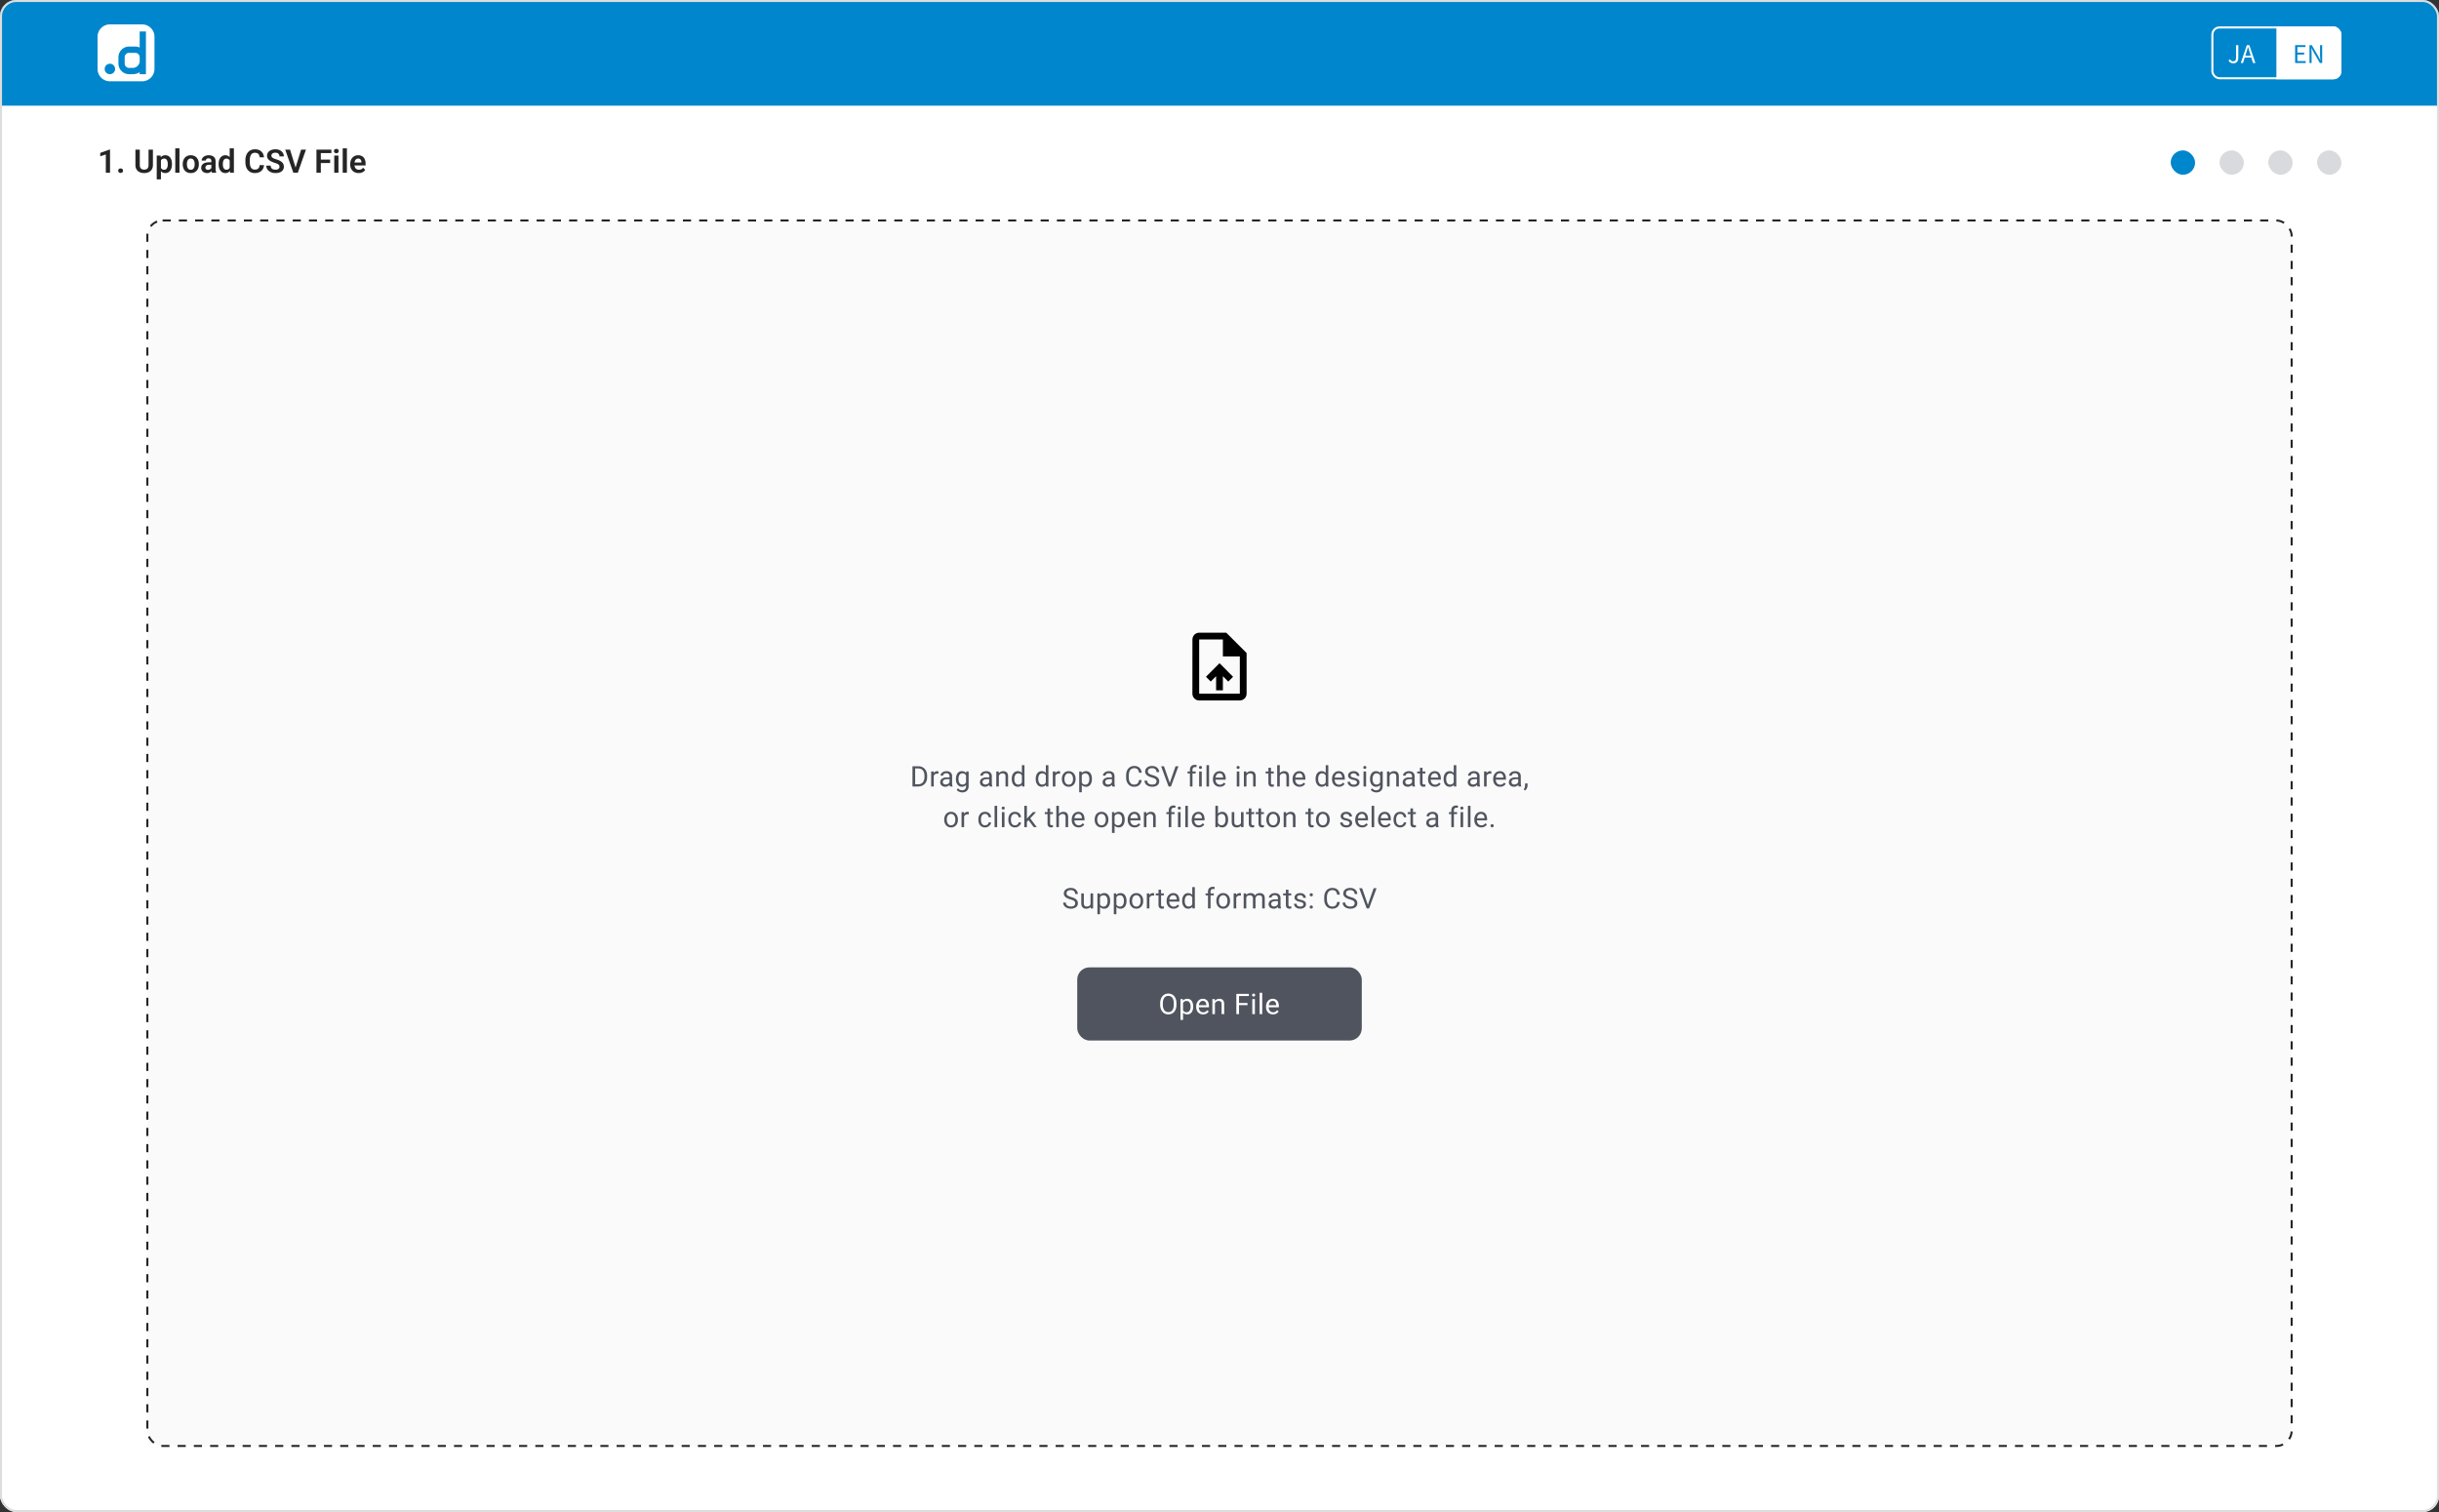 <svg xmlns="http://www.w3.org/2000/svg" width="1200" height="744" fill="none" viewBox="0 0 1200 744"><rect x="0" y="0" width="1200" height="744" fill="#333333" stroke="none"/><g clip-path="url(#clip0_3762_8792)"><rect width="1200" height="744" fill="#fff" rx="8"/><path fill="#0086cc" d="M0 0h1200v52H0z"/><g fill="#fff" clip-path="url(#clip1_3762_8792)"><path d="M66.572 26h-3.076a2.16 2.16 0 0 0-2.152 2.164v3.088c0 1.192.964 2.16 2.152 2.16h1.844a3.395 3.395 0 0 0 3.384-3.396v-1.852A2.16 2.16 0 0 0 66.572 26"/><path d="M69.932 12H54.068C50.732 12 48 14.732 48 18.068v15.868c0 3.336 2.732 6.068 6.068 6.068h15.868c3.336 0 6.068-2.732 6.068-6.068V18.068c0-3.336-2.728-6.068-6.068-6.068zM54.068 36.5a2.568 2.568 0 1 1 0-5.137 2.568 2.568 0 0 1 0 5.137m17.732 0h-3.076v-.972a6.4 6.4 0 0 1-3.384.972h-1.844c-2.884 0-5.228-2.356-5.228-5.248v-3.088c0-2.896 2.344-5.252 5.228-5.252h3.076c.768 0 1.496.172 2.152.472V15.5H71.8z"/></g><g clip-path="url(#clip2_3762_8792)"><path fill="#0086cc" d="M1088 13h32v26h-32z"/><path fill="#fff" d="M1098.84 31.156q-.84 0-1.44-.348c-.39-.24-.72-.588-.98-1.044l.79-.576c.2.36.43.616.67.768.26.152.54.228.86.228.48 0 .83-.144 1.06-.432.24-.296.35-.776.35-1.44v-6.108h1.12v6.216c0 .504-.09.964-.25 1.38-.17.416-.44.748-.8.996q-.525.36-1.38.36m3.63-.156 2.98-8.796h1.23l2.99 8.796h-1.18l-1.53-4.92c-.16-.504-.31-.996-.46-1.476-.14-.488-.29-.988-.43-1.5h-.05c-.13.512-.28 1.012-.43 1.5-.14.48-.29.972-.44 1.476l-1.56 4.92zm1.55-2.688v-.876h4.05v.876zM1120 13h32v26h-32z"/><path fill="#0086cc" d="M1129.21 31v-8.796h5.07v.936h-3.96v2.76h3.33v.948h-3.33v3.204h4.09V31zm7.07 0v-8.796h1.13l3.21 5.544.95 1.812h.06c-.04-.44-.08-.9-.11-1.38s-.05-.948-.05-1.404v-4.572h1.06V31h-1.14l-3.2-5.556-.95-1.8h-.05c.02.44.05.892.08 1.356.04.456.05.916.05 1.38V31z"/></g><rect width="63" height="25" x="1088.5" y="13.5" stroke="#fff" rx="3.5"/><path fill="#252525" d="M54.133 73.594V85h-2.07v-8.992l-2.743.906v-1.672l4.578-1.648zm4.023 10.398q0-.468.32-.789.32-.32.868-.32.546 0 .867.32t.32.79q0 .46-.32.78-.321.313-.867.313-.547 0-.867-.313a1.06 1.06 0 0 1-.32-.78m14.93-10.367h2.148v7.555q0 1.305-.562 2.195a3.57 3.57 0 0 1-1.531 1.336q-.968.445-2.204.445-1.25 0-2.226-.445a3.5 3.5 0 0 1-1.531-1.336q-.555-.891-.555-2.195v-7.555h2.148v7.555q0 .796.266 1.304.266.5.75.743.485.242 1.148.242.672 0 1.149-.242.484-.243.742-.743.258-.507.258-1.304zm6.094 4.547V88.25h-2.07V76.547h1.913zm5.43 2.516v.164q0 .922-.22 1.71-.21.781-.624 1.368-.414.578-1.032.906-.61.32-1.406.32-.78 0-1.36-.297a2.8 2.8 0 0 1-.976-.859q-.398-.555-.64-1.29A9.6 9.6 0 0 1 78 81.095v-.524q.117-.93.352-1.687.242-.765.64-1.32.399-.564.969-.868.578-.304 1.352-.304.804 0 1.414.304.616.305 1.039.875.421.57.632 1.36t.211 1.757m-2.07.164v-.165q0-.56-.103-1.039a2.8 2.8 0 0 0-.312-.843 1.56 1.56 0 0 0-.547-.57 1.54 1.54 0 0 0-.812-.204 2 2 0 0 0-.82.156q-.345.157-.563.446-.219.29-.344.687-.117.39-.156.868v1.296q.07.578.273 1.04.204.46.594.734.4.273 1.031.273.477 0 .813-.21.336-.212.547-.579.21-.374.304-.86.094-.483.094-1.03M88.304 73v12h-2.07V73zm1.601 7.86v-.165q0-.93.266-1.71.266-.79.773-1.368a3.5 3.5 0 0 1 1.243-.898q.734-.328 1.671-.328.953 0 1.688.328.742.32 1.25.898.507.578.773 1.367.266.782.266 1.711v.164a5.3 5.3 0 0 1-.266 1.711q-.266.782-.773 1.368a3.5 3.5 0 0 1-1.242.898q-.735.32-1.68.32-.937 0-1.68-.32a3.5 3.5 0 0 1-1.25-.898 4.1 4.1 0 0 1-.773-1.368 5.3 5.3 0 0 1-.266-1.71m2.063-.165v.164q0 .555.11 1.04.108.483.335.851.226.368.586.578.368.203.875.203.5 0 .86-.203.359-.21.585-.578.235-.368.344-.852.11-.483.11-1.039v-.164q0-.546-.11-1.023a2.7 2.7 0 0 0-.344-.852 1.64 1.64 0 0 0-.593-.586q-.36-.218-.868-.218a1.62 1.62 0 0 0-1.445.804 2.8 2.8 0 0 0-.336.852q-.11.477-.11 1.023m12.023 2.508v-3.898q0-.43-.148-.743a1.07 1.07 0 0 0-.453-.484q-.305-.172-.774-.172-.414 0-.726.14a1.07 1.07 0 0 0-.469.4q-.165.25-.164.577h-2.07q0-.524.25-.992.25-.477.71-.844.469-.375 1.118-.585a4.8 4.8 0 0 1 1.468-.211q.961 0 1.711.328a2.6 2.6 0 0 1 1.188.969q.437.648.437 1.632v3.688q0 .633.078 1.086.087.445.25.773V85h-2.101a3.1 3.1 0 0 1-.227-.812 6.4 6.4 0 0 1-.078-.985m.289-3.351.016 1.226h-1.305a3.2 3.2 0 0 0-.851.102 1.6 1.6 0 0 0-.602.28 1.14 1.14 0 0 0-.351.438 1.3 1.3 0 0 0-.118.57q0 .314.141.563.149.25.422.399.28.14.656.14.547 0 .953-.218.406-.227.633-.547t.242-.61l.594.89q-.11.322-.328.68-.22.36-.563.672a2.9 2.9 0 0 1-.828.516 2.9 2.9 0 0 1-1.125.203 3.2 3.2 0 0 1-1.469-.328 2.6 2.6 0 0 1-1.023-.898A2.3 2.3 0 0 1 99 82.633q0-.672.25-1.188.25-.514.742-.867.493-.36 1.219-.539a6.8 6.8 0 0 1 1.68-.187zM113 83.203V73h2.078v12h-1.875zm-5.43-2.328v-.164q0-.969.219-1.758.227-.797.656-1.367t1.039-.883a3.06 3.06 0 0 1 1.399-.312q.758 0 1.32.304.57.305.969.868.406.562.648 1.335a9 9 0 0 1 .352 1.688v.445a9 9 0 0 1-.352 1.649q-.242.75-.648 1.312-.399.555-.969.86t-1.336.304a3 3 0 0 1-1.39-.32 3.05 3.05 0 0 1-1.039-.898 4.3 4.3 0 0 1-.649-1.36 6.3 6.3 0 0 1-.219-1.703m2.071-.164v.164q0 .547.093 1.023.094.477.305.844.211.36.539.563.336.203.813.203.609 0 1-.266a1.8 1.8 0 0 0 .617-.742q.219-.477.281-1.07v-1.227a3.5 3.5 0 0 0-.164-.867 2 2 0 0 0-.359-.688 1.6 1.6 0 0 0-.563-.453 1.8 1.8 0 0 0-.797-.164q-.476 0-.812.211a1.56 1.56 0 0 0-.547.57 2.9 2.9 0 0 0-.313.852 5.6 5.6 0 0 0-.093 1.047m18.101.547h2.149q-.087 1.14-.633 2.023a3.8 3.8 0 0 1-1.524 1.375q-.976.5-2.367.5-1.07 0-1.929-.375a4.2 4.2 0 0 1-1.461-1.086 5 5 0 0 1-.922-1.703q-.321-1-.321-2.242v-.867q0-1.243.328-2.242a4.9 4.9 0 0 1 .938-1.704 4.2 4.2 0 0 1 1.477-1.093q.867-.383 1.937-.383 1.39 0 2.352.516.96.507 1.492 1.398t.64 2.047h-2.148q-.063-.719-.312-1.219a1.65 1.65 0 0 0-.735-.758q-.484-.265-1.289-.265-.625 0-1.102.234-.468.234-.781.703-.312.461-.469 1.156-.156.688-.156 1.594v.883q0 .867.141 1.555t.437 1.164.766.726q.468.25 1.117.25.789 0 1.281-.25.5-.25.758-.734.266-.484.336-1.203m9.766.789q0-.328-.102-.586a1.1 1.1 0 0 0-.351-.477 2.8 2.8 0 0 0-.711-.421 10 10 0 0 0-1.172-.438 13 13 0 0 1-1.484-.562 5.8 5.8 0 0 1-1.211-.727 3.1 3.1 0 0 1-.805-.953q-.29-.548-.289-1.266 0-.703.297-1.281.304-.578.859-.992.555-.422 1.305-.649a5.8 5.8 0 0 1 1.672-.226q1.265 0 2.187.46.93.462 1.438 1.25a3.2 3.2 0 0 1 .507 1.774h-2.14q0-.53-.227-.937a1.54 1.54 0 0 0-.672-.641q-.445-.234-1.125-.234-.656 0-1.093.195-.43.195-.649.531-.21.336-.211.75 0 .313.149.563.148.242.445.46.297.211.734.4.446.179 1.032.358.937.282 1.64.625.71.344 1.18.782.477.437.711.984.242.547.242 1.242 0 .735-.289 1.313a2.8 2.8 0 0 1-.828.984 3.8 3.8 0 0 1-1.297.617q-.75.21-1.68.211a6.3 6.3 0 0 1-1.64-.219 5 5 0 0 1-1.461-.671 3.4 3.4 0 0 1-1.047-1.141q-.391-.695-.391-1.625h2.157q0 .54.171.922.18.375.5.617.328.233.766.344t.945.11q.657 0 1.078-.18.43-.188.641-.516a1.3 1.3 0 0 0 .219-.75m7.812.726 2.836-9.148h2.383L146.523 85h-1.585zm-2.617-9.148 2.82 9.148.407 2.227h-1.602l-4-11.375zm15.141 0V85h-2.149V73.625zm4.586 4.914v1.695h-5.149V78.54zm.601-4.914v1.695h-5.75v-1.695zm3.492 2.922V85h-2.07v-8.453zm-2.211-2.211q0-.461.313-.766.32-.304.859-.304.54 0 .852.304.32.305.32.766 0 .453-.32.758-.312.304-.852.304-.538 0-.859-.304a1.02 1.02 0 0 1-.313-.758M170.68 73v12h-2.071V73zm5.765 12.156q-.96 0-1.726-.312a3.8 3.8 0 0 1-1.305-.867 4 4 0 0 1-.82-1.305 4.5 4.5 0 0 1-.282-1.61v-.312q0-.976.282-1.773.28-.806.797-1.383a3.5 3.5 0 0 1 1.234-.89 3.9 3.9 0 0 1 1.586-.313q.899 0 1.586.304.687.297 1.148.844t.696 1.313q.234.757.234 1.68v.866h-6.625v-1.421h4.594v-.157a2.5 2.5 0 0 0-.188-.898 1.43 1.43 0 0 0-.531-.656q-.36-.25-.93-.25a1.55 1.55 0 0 0-.804.203q-.336.195-.563.562-.219.36-.328.86a5.2 5.2 0 0 0-.109 1.109v.313q0 .531.14.984.148.453.43.789.29.328.687.516.407.18.922.18.649 0 1.172-.25.532-.259.922-.759l1.039 1.079a3.5 3.5 0 0 1-.719.75q-.444.36-1.078.585-.633.22-1.461.22"/><rect width="12" height="12" x="1068" y="74" fill="#0086cc" rx="6"/><rect width="12" height="12" x="1092" y="74" fill="#d9dadd" rx="6"/><rect width="12" height="12" x="1116" y="74" fill="#d9dadd" rx="6"/><rect width="12" height="12" x="1140" y="74" fill="#d9dadd" rx="6"/><rect width="1055" height="603" x="72.5" y="108.5" fill="#fafafa" rx="7.5"/><rect width="1055" height="603" x="72.5" y="108.5" stroke="#252525" stroke-dasharray="4 4" rx="7.5"/><g clip-path="url(#clip3_3762_8792)"><path fill="#000" d="M603.333 311.333H590c-1.833 0-3.317 1.5-3.317 3.333l-.016 26.667c0 1.833 1.483 3.333 3.316 3.333H610c1.833 0 3.333-1.5 3.333-3.333v-20zm6.667 30h-20v-26.667h11.667V323H610zm-16.667-8.317 2.35 2.35 2.65-2.633v6.933h3.334v-6.933l2.65 2.65 2.35-2.367-6.65-6.683z"/></g><path fill="#50545e" d="M451.636 387h-2.078l.013-1.073h2.065q1.066 0 1.777-.445.711-.45 1.067-1.257.362-.814.362-1.901v-.608a5.1 5.1 0 0 0-.205-1.518 3.1 3.1 0 0 0-.602-1.128 2.55 2.55 0 0 0-.97-.704 3.4 3.4 0 0 0-1.306-.239h-2.242v-1.08h2.242q.977 0 1.784.328.806.32 1.388.937.588.607.902 1.476.315.861.315 1.941v.595q0 1.08-.315 1.948a3.969 3.969 0 0 1-2.331 2.407q-.826.321-1.866.321m-1.374-9.953V387h-1.319v-9.953zm9.141 3.719V387h-1.264v-7.396h1.23zm2.311-1.204-.007 1.176a2 2 0 0 0-.301-.041 3 3 0 0 0-.314-.013 2 2 0 0 0-.773.136 1.6 1.6 0 0 0-.567.383q-.232.246-.369.588a2.8 2.8 0 0 0-.171.738l-.356.205q0-.67.13-1.257.137-.589.417-1.039.28-.459.711-.711.438-.26 1.039-.26.136 0 .315.034.177.027.246.061m5.457 6.173v-3.807q0-.438-.178-.759a1.16 1.16 0 0 0-.52-.506q-.348-.178-.861-.178-.478 0-.841.164a1.46 1.46 0 0 0-.56.431.95.95 0 0 0-.198.574h-1.265q0-.396.205-.786.206-.39.588-.704.39-.321.93-.506.546-.19 1.216-.191.807 0 1.422.273.622.274.971.827.355.548.355 1.374v3.446q0 .369.062.786.068.417.198.718V387h-1.319a2.4 2.4 0 0 1-.151-.581 5 5 0 0 1-.054-.684m.218-3.219.014.888h-1.278q-.54 0-.964.089-.425.082-.711.253a1.2 1.2 0 0 0-.437.431 1.13 1.13 0 0 0-.151.594q0 .35.157.636.157.288.472.458.321.165.786.164.581 0 1.026-.246.443-.246.704-.601.266-.355.287-.691l.54.609a1.8 1.8 0 0 1-.26.635q-.212.35-.567.67a3.1 3.1 0 0 1-.834.527 2.7 2.7 0 0 1-1.08.205q-.752 0-1.32-.294a2.26 2.26 0 0 1-.875-.786 2.1 2.1 0 0 1-.307-1.115q0-.594.232-1.046.232-.458.67-.758.438-.308 1.053-.465t1.374-.157zm8.028-2.912h1.148v7.239q0 .976-.396 1.668a2.6 2.6 0 0 1-1.108 1.046q-.704.362-1.627.362-.383 0-.902-.123a3.7 3.7 0 0 1-1.012-.403 2.5 2.5 0 0 1-.827-.759l.663-.752q.465.56.971.779.513.219 1.011.219.603 0 1.04-.226.437-.225.676-.67.246-.437.246-1.08v-5.674zm-5.093 3.78v-.144q0-.848.198-1.538.205-.697.581-1.196a2.6 2.6 0 0 1 2.14-1.039q.697 0 1.217.246.526.239.888.704.37.458.581 1.107a7 7 0 0 1 .294 1.47v.629a6.4 6.4 0 0 1-.294 1.463 3.4 3.4 0 0 1-.581 1.107q-.362.459-.888.704-.526.24-1.231.24a2.6 2.6 0 0 1-1.203-.281 2.7 2.7 0 0 1-.916-.786 3.7 3.7 0 0 1-.588-1.189 5.4 5.4 0 0 1-.198-1.497m1.264-.144v.144q0 .553.11 1.039.116.485.348.854.24.37.609.581.369.205.882.205.628 0 1.039-.266.41-.267.649-.704a4 4 0 0 0 .383-.95v-1.648a3.4 3.4 0 0 0-.232-.724 2.3 2.3 0 0 0-.397-.629 1.7 1.7 0 0 0-.595-.445 2 2 0 0 0-.834-.164q-.519 0-.895.219a1.75 1.75 0 0 0-.609.588 2.8 2.8 0 0 0-.348.861q-.11.486-.11 1.039m15.132 2.495v-3.807q0-.438-.178-.759a1.17 1.17 0 0 0-.519-.506q-.35-.178-.862-.178a2 2 0 0 0-.84.164q-.356.164-.561.431a.95.95 0 0 0-.198.574h-1.265q0-.396.205-.786t.588-.704q.39-.321.93-.506.546-.19 1.217-.191.806 0 1.421.273.623.274.971.827.356.548.356 1.374v3.446q0 .369.061.786.069.417.198.718V387h-1.319a2.3 2.3 0 0 1-.15-.581 5 5 0 0 1-.055-.684m.219-3.219.013.888h-1.278q-.54 0-.964.089a2.2 2.2 0 0 0-.711.253 1.2 1.2 0 0 0-.437.431 1.13 1.13 0 0 0-.151.594q0 .35.158.636.157.288.471.458.321.165.786.164.582 0 1.026-.246t.704-.601q.267-.355.287-.691l.54.609a1.8 1.8 0 0 1-.26.635q-.212.35-.567.67a3.1 3.1 0 0 1-.834.527 2.7 2.7 0 0 1-1.08.205q-.752 0-1.32-.294a2.26 2.26 0 0 1-.875-.786 2.1 2.1 0 0 1-.307-1.115q0-.594.232-1.046.233-.458.67-.758.438-.308 1.053-.465t1.374-.157zm4.499-1.333V387h-1.264v-7.396h1.196zm-.3 1.838-.527-.02q.007-.759.226-1.401.219-.65.615-1.128t.944-.739a2.8 2.8 0 0 1 1.223-.266q.547 0 .985.15.437.144.745.465.314.321.478.834.165.506.164 1.237V387h-1.271v-4.86q0-.582-.171-.93a1.05 1.05 0 0 0-.499-.513q-.328-.164-.807-.164-.471 0-.861.198a2.1 2.1 0 0 0-.663.547 2.8 2.8 0 0 0-.431.8q-.15.445-.15.943m11.636 2.543V376.5h1.272V387h-1.162zm-4.976-2.18v-.144q0-.848.205-1.538.212-.697.594-1.196.39-.5.923-.766.54-.273 1.203-.273.698 0 1.217.246.526.239.889.704.37.458.581 1.107.212.65.294 1.47v.629a6.4 6.4 0 0 1-.294 1.463 3.4 3.4 0 0 1-.581 1.107q-.363.459-.889.704-.527.24-1.23.24-.65 0-1.19-.281a2.8 2.8 0 0 1-.923-.786 3.8 3.8 0 0 1-.594-1.189 5.2 5.2 0 0 1-.205-1.497m1.271-.144v.144q0 .553.11 1.039.115.485.355.854.239.37.608.581.369.205.882.205.63 0 1.032-.266.411-.267.657-.704.246-.438.383-.95v-1.648a3.6 3.6 0 0 0-.24-.724 2.2 2.2 0 0 0-.396-.629 1.7 1.7 0 0 0-.595-.445 1.9 1.9 0 0 0-.827-.164q-.52 0-.896.219a1.74 1.74 0 0 0-.608.588q-.24.369-.355.861-.11.486-.11 1.039m15.48 2.324V376.5h1.272V387h-1.162zm-4.976-2.18v-.144q0-.848.205-1.538.212-.697.594-1.196.39-.5.923-.766.54-.273 1.203-.273.698 0 1.217.246.526.239.889.704.37.458.581 1.107.212.65.294 1.47v.629a6.4 6.4 0 0 1-.294 1.463 3.4 3.4 0 0 1-.581 1.107q-.363.459-.889.704-.527.24-1.23.24-.65 0-1.19-.281a2.8 2.8 0 0 1-.923-.786 3.8 3.8 0 0 1-.594-1.189 5.2 5.2 0 0 1-.205-1.497m1.271-.144v.144q0 .553.11 1.039.115.485.355.854.239.37.608.581.369.205.882.205.63 0 1.032-.266.411-.267.657-.704.245-.438.383-.95v-1.648a3.6 3.6 0 0 0-.24-.724 2.2 2.2 0 0 0-.396-.629 1.7 1.7 0 0 0-.595-.445 1.9 1.9 0 0 0-.827-.164q-.52 0-.896.219a1.74 1.74 0 0 0-.608.588q-.24.369-.355.861-.11.486-.11 1.039m8.41-2.474V387h-1.265v-7.396h1.231zm2.311-1.204-.007 1.176a2 2 0 0 0-.301-.041 3 3 0 0 0-.314-.013q-.438 0-.773.136a1.6 1.6 0 0 0-.567.383q-.232.246-.369.588a2.8 2.8 0 0 0-.171.738l-.356.205q0-.67.13-1.257.137-.589.417-1.039.28-.459.711-.711.438-.26 1.039-.26.136 0 .315.034.177.027.246.061m.897 3.822v-.157q0-.8.232-1.484.233-.69.67-1.196a3 3 0 0 1 1.06-.793 3.3 3.3 0 0 1 1.394-.287 3.3 3.3 0 0 1 1.402.287q.628.28 1.066.793.444.506.677 1.196.232.684.232 1.484v.157q0 .8-.232 1.483a3.5 3.5 0 0 1-.677 1.196 3.1 3.1 0 0 1-1.059.793 3.3 3.3 0 0 1-1.395.281q-.78 0-1.401-.281a3.15 3.15 0 0 1-1.067-.793 3.6 3.6 0 0 1-.67-1.196 4.6 4.6 0 0 1-.232-1.483m1.265-.157v.157q0 .554.129 1.046.13.485.39.861.267.376.663.595.397.212.923.212.519 0 .909-.212a1.9 1.9 0 0 0 .656-.595 2.7 2.7 0 0 0 .39-.861q.137-.492.137-1.046v-.157q0-.547-.137-1.033a2.7 2.7 0 0 0-.396-.868 1.9 1.9 0 0 0-.657-.601 1.84 1.84 0 0 0-.916-.219q-.519 0-.916.219a2 2 0 0 0-.656.601q-.26.376-.39.868a4 4 0 0 0-.129 1.033m8.519-2.202v8.819h-1.272v-10.24h1.163zm4.983 2.215v.144q0 .807-.191 1.497a3.7 3.7 0 0 1-.561 1.189q-.362.507-.895.786a2.6 2.6 0 0 1-1.224.281q-.704 0-1.244-.233a2.46 2.46 0 0 1-.916-.676 3.5 3.5 0 0 1-.602-1.067 6.2 6.2 0 0 1-.3-1.401v-.766a6.4 6.4 0 0 1 .307-1.47 3.7 3.7 0 0 1 .595-1.107q.376-.465.909-.704a2.9 2.9 0 0 1 1.231-.246q.697 0 1.237.273.54.267.909.766.37.499.554 1.196.19.69.191 1.538m-1.271.144v-.144q0-.553-.116-1.039a2.6 2.6 0 0 0-.363-.861 1.7 1.7 0 0 0-.615-.588 1.75 1.75 0 0 0-.895-.219 2 2 0 0 0-.834.164q-.35.165-.595.445a2.3 2.3 0 0 0-.403.629 3.5 3.5 0 0 0-.226.724v1.771q.137.478.383.902.246.417.656.677.41.253 1.032.253.513 0 .882-.212.376-.219.615-.595.246-.376.363-.861.116-.492.116-1.046m11.119 2.351v-3.807q0-.438-.178-.759a1.16 1.16 0 0 0-.52-.506q-.348-.178-.861-.178-.478 0-.841.164a1.46 1.46 0 0 0-.56.431.94.94 0 0 0-.199.574h-1.264q0-.396.205-.786t.588-.704a2.9 2.9 0 0 1 .929-.506 3.7 3.7 0 0 1 1.217-.191q.807 0 1.422.273.622.274.971.827.355.548.355 1.374v3.446q0 .369.062.786.067.417.198.718V387h-1.319a2.4 2.4 0 0 1-.151-.581 5 5 0 0 1-.054-.684m.218-3.219.014.888h-1.278q-.54 0-.964.089-.425.082-.711.253a1.2 1.2 0 0 0-.438.431q-.15.253-.15.594 0 .35.157.636.157.288.472.458.321.165.786.164.58 0 1.025-.246t.705-.601q.266-.355.287-.691l.54.609a1.8 1.8 0 0 1-.26.635 3.09 3.09 0 0 1-1.401 1.197q-.479.205-1.081.205-.752 0-1.319-.294a2.26 2.26 0 0 1-.875-.786 2.1 2.1 0 0 1-.308-1.115q0-.594.233-1.046.232-.458.67-.758.437-.308 1.053-.465t1.374-.157zm13.108 1.319h1.313a4.2 4.2 0 0 1-.54 1.688 3.16 3.16 0 0 1-1.238 1.183q-.8.43-1.996.431-.875 0-1.592-.328a3.55 3.55 0 0 1-1.224-.93 4.4 4.4 0 0 1-.793-1.456 6.2 6.2 0 0 1-.273-1.901v-.991q0-1.046.273-1.893.28-.855.8-1.463a3.6 3.6 0 0 1 1.264-.937 4.1 4.1 0 0 1 1.662-.328q1.127 0 1.907.424.779.424 1.21 1.176.437.745.54 1.729h-1.313a3.6 3.6 0 0 0-.355-1.196 1.85 1.85 0 0 0-.738-.779q-.478-.274-1.251-.274-.663 0-1.169.253a2.36 2.36 0 0 0-.841.718q-.335.465-.506 1.114a5.7 5.7 0 0 0-.171 1.443v1.004q0 .732.15 1.374.158.643.472 1.128.314.486.8.766.486.273 1.148.273.842 0 1.34-.266a1.74 1.74 0 0 0 .752-.766q.26-.498.369-1.196m8.615.649a1.6 1.6 0 0 0-.109-.615 1.17 1.17 0 0 0-.369-.492 2.9 2.9 0 0 0-.725-.417 10 10 0 0 0-1.162-.403 11 11 0 0 1-1.333-.486 4.6 4.6 0 0 1-1.018-.622 2.45 2.45 0 0 1-.65-.8q-.225-.45-.225-1.032 0-.58.239-1.073.239-.492.683-.855a3.3 3.3 0 0 1 1.074-.574 4.4 4.4 0 0 1 1.387-.205q1.122 0 1.901.431.786.423 1.196 1.114a2.8 2.8 0 0 1 .41 1.463h-1.312a2 2 0 0 0-.24-.991 1.65 1.65 0 0 0-.724-.684q-.486-.252-1.231-.253-.703 0-1.162.212a1.54 1.54 0 0 0-.683.574 1.57 1.57 0 0 0-.219.828q0 .314.13.574.137.253.417.471.287.22.724.404.445.184 1.06.355a9.3 9.3 0 0 1 1.463.533q.615.294 1.012.663.403.363.594.828.198.457.199 1.039 0 .608-.247 1.1a2.4 2.4 0 0 1-.704.841 3.4 3.4 0 0 1-1.1.54 5.1 5.1 0 0 1-1.422.185 5 5 0 0 1-1.36-.192 4 4 0 0 1-1.21-.574q-.54-.383-.869-.943-.321-.568-.321-1.313h1.313q0 .513.198.882.198.363.54.602.348.239.786.355.444.11.923.109.69 0 1.169-.191.478-.192.724-.547a1.4 1.4 0 0 0 .253-.841m6.421 1.005 2.933-8.442h1.428L576.116 387h-1.019zm-2.741-8.442 2.905 8.442.362 1.511h-1.018l-3.678-9.953zm14.01 9.953h-1.264v-8.176q0-.8.287-1.346.294-.555.84-.834.548-.288 1.299-.288a3.6 3.6 0 0 1 .875.11l-.068 1.032a2 2 0 0 0-.328-.048 5 5 0 0 0-.356-.013 1.4 1.4 0 0 0-.697.164 1.02 1.02 0 0 0-.437.464q-.151.308-.151.759zm1.572-7.396v.97h-4.005v-.97zm2.983 0V387h-1.272v-7.396zm-1.367-1.962q0-.308.184-.52.192-.212.561-.212.362 0 .553.212a.73.73 0 0 1 .199.52.71.71 0 0 1-.199.505q-.191.206-.553.206-.369 0-.561-.206a.74.74 0 0 1-.184-.505m4.971-1.142V387h-1.271v-10.5zm5.3 10.637q-.772 0-1.402-.26a3.2 3.2 0 0 1-1.073-.745 3.3 3.3 0 0 1-.684-1.135 4.2 4.2 0 0 1-.239-1.435v-.288q0-.902.267-1.606.266-.711.724-1.203a3.1 3.1 0 0 1 1.039-.745 3 3 0 0 1 1.204-.253q.792 0 1.367.273.58.274.95.766.369.485.547 1.148.178.656.178 1.436v.567h-5.524v-1.032h4.259v-.096a3.2 3.2 0 0 0-.205-.957 1.7 1.7 0 0 0-.547-.765q-.377-.301-1.025-.301a1.72 1.72 0 0 0-1.415.718 2.7 2.7 0 0 0-.404.868 4.4 4.4 0 0 0-.143 1.182v.288q0 .526.143.991.15.458.431.806.287.35.69.547.411.198.93.198.67 0 1.135-.273a2.8 2.8 0 0 0 .813-.731l.766.608q-.24.363-.609.69a2.9 2.9 0 0 1-.909.534q-.533.205-1.264.205m9.601-7.533V387h-1.272v-7.396zm-1.367-1.962q0-.308.184-.52.192-.212.561-.212.362 0 .553.212a.73.73 0 0 1 .199.52.7.7 0 0 1-.199.505q-.191.206-.553.206-.369 0-.561-.206a.74.74 0 0 1-.184-.505m4.862 3.541V387h-1.265v-7.396h1.196zm-.301 1.838-.526-.02q.006-.759.225-1.401.219-.65.615-1.128.397-.478.944-.739a2.8 2.8 0 0 1 1.223-.266q.547 0 .985.15.437.144.745.465.314.321.478.834.164.506.164 1.237V387h-1.271v-4.86q0-.582-.171-.93a1.05 1.05 0 0 0-.499-.513q-.329-.164-.807-.164-.471 0-.861.198a2.1 2.1 0 0 0-.663.547 2.77 2.77 0 0 0-.581 1.743m13.744-3.417v.97h-3.999v-.97zm-2.646-1.798h1.265v7.362q0 .377.116.567a.55.55 0 0 0 .301.253q.185.062.396.062.157 0 .328-.028.178-.034.267-.054l.007 1.032q-.15.048-.397.089a3 3 0 0 1-.581.048 2 2 0 0 1-.854-.185 1.37 1.37 0 0 1-.622-.615q-.226-.438-.226-1.176zm5.594-1.306V387h-1.265v-10.5zm-.301 6.521-.526-.02q.006-.759.225-1.401.219-.65.615-1.128.397-.478.944-.739a2.8 2.8 0 0 1 1.223-.266q.547 0 .985.15.437.144.745.465.315.321.478.834.164.506.164 1.237V387h-1.271v-4.86q0-.582-.171-.93a1.05 1.05 0 0 0-.499-.513q-.329-.164-.807-.164-.471 0-.861.198a2.1 2.1 0 0 0-.663.547 2.77 2.77 0 0 0-.581 1.743m10.016 4.116q-.772 0-1.401-.26a3.2 3.2 0 0 1-1.073-.745 3.3 3.3 0 0 1-.684-1.135 4.2 4.2 0 0 1-.239-1.435v-.288q0-.902.266-1.606.267-.711.725-1.203a3.1 3.1 0 0 1 1.039-.745 3 3 0 0 1 1.203-.253q.794 0 1.367.273.582.274.951.766.369.485.547 1.148.177.656.177 1.436v.567h-5.523v-1.032h4.259v-.096a3.2 3.2 0 0 0-.205-.957 1.7 1.7 0 0 0-.547-.765q-.376-.301-1.026-.301a1.72 1.72 0 0 0-1.415.718 2.7 2.7 0 0 0-.403.868 4.4 4.4 0 0 0-.144 1.182v.288q0 .526.144.991.15.458.431.806.287.35.69.547.41.198.93.198.67 0 1.134-.273.465-.273.814-.731l.766.608q-.24.363-.609.69a2.9 2.9 0 0 1-.909.534q-.533.205-1.265.205m12.89-1.573V376.5h1.271V387h-1.162zm-4.977-2.18v-.144q0-.848.205-1.538.212-.697.595-1.196.39-.5.923-.766.54-.273 1.203-.273.697 0 1.217.246.526.239.888.704.37.458.581 1.107a7 7 0 0 1 .294 1.47v.629a6.4 6.4 0 0 1-.294 1.463 3.4 3.4 0 0 1-.581 1.107q-.362.459-.888.704-.526.24-1.231.24a2.54 2.54 0 0 1-1.189-.281 2.8 2.8 0 0 1-.923-.786 3.8 3.8 0 0 1-.595-1.189 5.2 5.2 0 0 1-.205-1.497m1.272-.144v.144q0 .553.109 1.039.116.485.355.854.24.37.609.581.369.205.882.205.629 0 1.032-.266.41-.267.656-.704a4 4 0 0 0 .383-.95v-1.648a3.7 3.7 0 0 0-.239-.724 2.3 2.3 0 0 0-.397-.629 1.7 1.7 0 0 0-.595-.445 1.9 1.9 0 0 0-.827-.164q-.52 0-.895.219a1.75 1.75 0 0 0-.609.588 2.7 2.7 0 0 0-.355.861q-.11.486-.109 1.039m10.214 3.897q-.773 0-1.401-.26a3.2 3.2 0 0 1-1.073-.745 3.3 3.3 0 0 1-.684-1.135 4.2 4.2 0 0 1-.239-1.435v-.288q0-.902.266-1.606.267-.711.725-1.203a3.1 3.1 0 0 1 1.039-.745 3 3 0 0 1 1.203-.253q.793 0 1.367.273.582.274.95.766.37.485.547 1.148.178.656.178 1.436v.567h-5.523v-1.032h4.258v-.096a3.1 3.1 0 0 0-.205-.957 1.7 1.7 0 0 0-.546-.765q-.376-.301-1.026-.301a1.72 1.72 0 0 0-1.415.718 2.7 2.7 0 0 0-.403.868 4.4 4.4 0 0 0-.144 1.182v.288q0 .526.144.991.15.458.43.806.288.35.691.547.41.198.93.198.669 0 1.134-.273t.814-.731l.765.608a3.5 3.5 0 0 1-.608.69 2.9 2.9 0 0 1-.909.534q-.534.205-1.265.205m8.861-2.099q0-.273-.123-.506-.116-.239-.485-.43-.362-.2-1.094-.342a9 9 0 0 1-1.114-.308 3.4 3.4 0 0 1-.841-.431 1.8 1.8 0 0 1-.526-.594 1.66 1.66 0 0 1-.185-.8q0-.437.192-.827.198-.39.553-.691.363-.3.868-.471a3.5 3.5 0 0 1 1.128-.171q.89 0 1.518.314.628.315.964.841.335.52.335 1.155h-1.265q0-.308-.184-.594a1.37 1.37 0 0 0-.527-.486q-.342-.19-.841-.191-.526 0-.854.164a1.1 1.1 0 0 0-.472.403 1 1 0 0 0-.143.52q0 .205.068.369a.8.8 0 0 0 .26.294q.185.129.519.246.335.116.855.232.909.205 1.497.493.588.287.875.704t.287 1.011q0 .486-.205.889a2 2 0 0 1-.581.697 2.9 2.9 0 0 1-.903.451 4 4 0 0 1-1.168.158q-.978 0-1.655-.349-.677-.348-1.025-.902a2.15 2.15 0 0 1-.349-1.169h1.272q.027.52.3.827.274.3.67.431.397.123.787.123.519 0 .868-.137.356-.137.54-.376a.87.87 0 0 0 .184-.547m4.5-5.434V387h-1.271v-7.396zm-1.367-1.962q0-.308.184-.52.192-.212.561-.212.363 0 .554.212a.73.73 0 0 1 .198.52.71.71 0 0 1-.198.505q-.192.206-.554.206-.369 0-.561-.206a.74.74 0 0 1-.184-.505m8.389 1.962h1.149v7.239q0 .976-.397 1.668-.396.69-1.107 1.046-.705.362-1.627.362-.383 0-.902-.123a3.7 3.7 0 0 1-1.012-.403 2.5 2.5 0 0 1-.827-.759l.663-.752q.465.56.971.779.512.219 1.011.219.602 0 1.039-.226.438-.225.677-.67.246-.437.246-1.08v-5.674zm-5.092 3.78v-.144q0-.848.198-1.538.205-.697.581-1.196a2.6 2.6 0 0 1 2.14-1.039q.697 0 1.216.246.526.239.889.704.37.458.581 1.107.212.65.294 1.47v.629a6.4 6.4 0 0 1-.294 1.463 3.4 3.4 0 0 1-.581 1.107q-.363.459-.889.704-.526.24-1.23.24a2.6 2.6 0 0 1-1.203-.281 2.7 2.7 0 0 1-.916-.786 3.7 3.7 0 0 1-.588-1.189 5.4 5.4 0 0 1-.198-1.497m1.264-.144v.144q0 .553.11 1.039.115.485.348.854.24.37.609.581.37.205.881.205.63 0 1.04-.266.41-.267.649-.704a4 4 0 0 0 .383-.95v-1.648a3.3 3.3 0 0 0-.233-.724 2.2 2.2 0 0 0-.396-.629 1.7 1.7 0 0 0-.595-.445 2 2 0 0 0-.834-.164q-.52 0-.895.219a1.75 1.75 0 0 0-.609.588 2.8 2.8 0 0 0-.348.861q-.11.486-.11 1.039m8.362-2.057V387h-1.264v-7.396h1.196zm-.3 1.838-.527-.02q.007-.759.226-1.401.219-.65.615-1.128.397-.478.943-.739.554-.266 1.224-.266.548 0 .984.15.438.144.746.465.314.321.478.834.164.506.164 1.237V387h-1.271v-4.86q0-.582-.171-.93a1.06 1.06 0 0 0-.499-.513q-.329-.164-.807-.164-.472 0-.861.198a2.1 2.1 0 0 0-.663.547 2.8 2.8 0 0 0-.431.8q-.15.445-.15.943m11.335 2.714v-3.807q0-.438-.177-.759a1.17 1.17 0 0 0-.52-.506q-.348-.178-.861-.178-.479 0-.841.164-.355.164-.561.431a.95.95 0 0 0-.198.574h-1.265q0-.396.206-.786a2.3 2.3 0 0 1 .587-.704q.39-.321.93-.506.547-.19 1.217-.191.807 0 1.422.273.622.274.971.827.354.548.355 1.374v3.446q0 .369.061.786.069.417.199.718V387h-1.32a2.4 2.4 0 0 1-.15-.581 5 5 0 0 1-.055-.684m.219-3.219.014.888h-1.279q-.54 0-.963.089-.424.082-.711.253a1.2 1.2 0 0 0-.438.431q-.15.253-.15.594 0 .35.157.636.157.288.472.458.321.165.786.164.58 0 1.025-.246t.704-.601q.267-.355.287-.691l.54.609a1.8 1.8 0 0 1-.259.635 3.06 3.06 0 0 1-1.402 1.197 2.7 2.7 0 0 1-1.08.205q-.752 0-1.319-.294a2.25 2.25 0 0 1-.875-.786 2.1 2.1 0 0 1-.308-1.115q0-.594.233-1.046.232-.458.67-.758a3.2 3.2 0 0 1 1.052-.465q.615-.157 1.374-.157zm6.332-2.912v.97h-3.999v-.97zm-2.646-1.798h1.265v7.362q0 .377.116.567a.56.56 0 0 0 .301.253q.184.062.397.062a2 2 0 0 0 .328-.028q.177-.034.266-.054l.007 1.032a3 3 0 0 1-.396.089q-.24.048-.581.048-.465 0-.855-.185a1.37 1.37 0 0 1-.622-.615q-.226-.438-.226-1.176zm7.399 9.331q-.772 0-1.402-.26a3.2 3.2 0 0 1-1.073-.745 3.3 3.3 0 0 1-.684-1.135 4.2 4.2 0 0 1-.239-1.435v-.288q0-.902.267-1.606a3.6 3.6 0 0 1 .724-1.203 3.1 3.1 0 0 1 1.039-.745 3 3 0 0 1 1.204-.253q.792 0 1.367.273.58.274.95.766.369.485.547 1.148.178.656.178 1.436v.567h-5.524v-1.032h4.259v-.096a3.2 3.2 0 0 0-.205-.957 1.7 1.7 0 0 0-.547-.765q-.376-.301-1.025-.301a1.72 1.72 0 0 0-1.415.718 2.7 2.7 0 0 0-.404.868 4.4 4.4 0 0 0-.143 1.182v.288q0 .526.143.991.15.458.431.806.287.35.69.547.411.198.93.198.67 0 1.135-.273a2.8 2.8 0 0 0 .813-.731l.766.608q-.24.363-.609.69a2.9 2.9 0 0 1-.909.534q-.533.205-1.264.205m9.216-1.573V376.5h1.272V387h-1.162zm-4.976-2.18v-.144q0-.848.205-1.538.212-.697.594-1.196.39-.5.923-.766.54-.273 1.203-.273.698 0 1.217.246.526.239.889.704.37.458.581 1.107.212.65.294 1.47v.629a6.4 6.4 0 0 1-.294 1.463 3.4 3.4 0 0 1-.581 1.107q-.363.459-.889.704-.526.24-1.23.24-.65 0-1.19-.281a2.8 2.8 0 0 1-.923-.786 3.8 3.8 0 0 1-.594-1.189 5.2 5.2 0 0 1-.205-1.497m1.271-.144v.144q0 .553.11 1.039.115.485.355.854.24.37.608.581.369.205.882.205.63 0 1.032-.266.411-.267.657-.704.245-.438.383-.95v-1.648a3.6 3.6 0 0 0-.24-.724 2.2 2.2 0 0 0-.396-.629 1.7 1.7 0 0 0-.595-.445 1.9 1.9 0 0 0-.827-.164q-.52 0-.896.219a1.74 1.74 0 0 0-.608.588q-.24.369-.355.861-.11.486-.11 1.039m15.179 2.495v-3.807q0-.438-.177-.759a1.16 1.16 0 0 0-.52-.506q-.348-.178-.861-.178-.478 0-.841.164a1.46 1.46 0 0 0-.56.431.94.94 0 0 0-.199.574h-1.264q0-.396.205-.786a2.3 2.3 0 0 1 .588-.704 2.9 2.9 0 0 1 .929-.506q.547-.19 1.217-.191.807 0 1.422.273.622.274.971.827.355.548.355 1.374v3.446q0 .369.062.786.067.417.198.718V387h-1.319a2.4 2.4 0 0 1-.151-.581 5 5 0 0 1-.055-.684m.219-3.219.014.888h-1.278q-.54 0-.964.089-.424.082-.711.253a1.2 1.2 0 0 0-.438.431q-.15.253-.15.594 0 .35.157.636.157.288.472.458.321.165.786.164.58 0 1.025-.246t.704-.601q.267-.355.288-.691l.54.609a1.8 1.8 0 0 1-.26.635 3 3 0 0 1-.568.67 3 3 0 0 1-.834.527 2.7 2.7 0 0 1-1.08.205q-.752 0-1.319-.294a2.26 2.26 0 0 1-.875-.786 2.1 2.1 0 0 1-.308-1.115q0-.594.233-1.046.232-.458.67-.758a3.2 3.2 0 0 1 1.052-.465 5.6 5.6 0 0 1 1.375-.157zm4.5-1.75V387h-1.265v-7.396h1.231zm2.311-1.204-.007 1.176a2 2 0 0 0-.301-.041 3 3 0 0 0-.315-.013q-.437 0-.772.136a1.6 1.6 0 0 0-.567.383q-.232.246-.37.588a2.8 2.8 0 0 0-.17.738l-.356.205q0-.67.13-1.257.136-.589.417-1.039.28-.459.711-.711.438-.26 1.039-.26.137 0 .314.034a1 1 0 0 1 .247.061m4.301 7.575q-.772 0-1.401-.26a3.2 3.2 0 0 1-1.074-.745 3.3 3.3 0 0 1-.683-1.135 4.2 4.2 0 0 1-.239-1.435v-.288q0-.902.266-1.606.267-.711.725-1.203a3.1 3.1 0 0 1 1.039-.745 3 3 0 0 1 1.203-.253q.793 0 1.367.273.582.274.95.766.37.485.547 1.148.178.656.178 1.436v.567H735.4v-1.032h4.258v-.096a3.1 3.1 0 0 0-.205-.957 1.7 1.7 0 0 0-.547-.765q-.375-.301-1.025-.301a1.72 1.72 0 0 0-1.415.718 2.7 2.7 0 0 0-.403.868 4.4 4.4 0 0 0-.144 1.182v.288q0 .526.144.991.15.458.43.806.288.35.691.547.41.198.929.198.67 0 1.135-.273t.814-.731l.765.608a3.5 3.5 0 0 1-.608.69 2.9 2.9 0 0 1-.909.534q-.534.205-1.265.205m8.916-1.402v-3.807q0-.438-.178-.759a1.17 1.17 0 0 0-.519-.506q-.35-.178-.862-.178a2 2 0 0 0-.84.164q-.355.164-.561.431a.95.95 0 0 0-.198.574h-1.265q0-.396.205-.786t.588-.704q.39-.321.93-.506.546-.19 1.217-.191.806 0 1.421.273.623.274.971.827.356.548.356 1.374v3.446q0 .369.061.786.069.417.198.718V387h-1.319a2.3 2.3 0 0 1-.15-.581 5 5 0 0 1-.055-.684m.219-3.219.013.888h-1.278q-.54 0-.964.089a2.2 2.2 0 0 0-.711.253 1.2 1.2 0 0 0-.437.431 1.13 1.13 0 0 0-.151.594q0 .35.158.636.157.288.471.458.321.165.786.164.582 0 1.026-.246t.704-.601q.266-.355.287-.691l.54.609a1.8 1.8 0 0 1-.26.635q-.212.35-.567.67a3.1 3.1 0 0 1-.834.527 2.7 2.7 0 0 1-1.08.205q-.752 0-1.32-.294a2.26 2.26 0 0 1-.875-.786 2.1 2.1 0 0 1-.307-1.115q0-.594.232-1.046.233-.458.67-.758.438-.308 1.053-.465t1.374-.157zm4.383 2.98v1.019q0 .621-.314 1.312a3.16 3.16 0 0 1-.882 1.162l-.718-.499q.219-.3.369-.615.151-.307.226-.643.082-.328.082-.697v-1.039zm-286.996 17.888v-.157q0-.8.232-1.484.233-.69.67-1.196a3 3 0 0 1 1.06-.793 3.3 3.3 0 0 1 1.394-.287 3.3 3.3 0 0 1 1.402.287q.629.28 1.066.793.444.506.677 1.196.232.684.232 1.484v.157q0 .8-.232 1.483a3.5 3.5 0 0 1-.677 1.196 3.1 3.1 0 0 1-1.059.793 3.3 3.3 0 0 1-1.395.281 3.4 3.4 0 0 1-1.401-.281 3.2 3.2 0 0 1-1.067-.793 3.6 3.6 0 0 1-.67-1.196 4.6 4.6 0 0 1-.232-1.483m1.265-.157v.157q0 .554.13 1.046.13.485.389.861.267.376.663.595.397.212.923.212.52 0 .909-.212.397-.219.657-.595a2.8 2.8 0 0 0 .389-.861q.137-.492.137-1.046v-.157q0-.547-.137-1.033a2.7 2.7 0 0 0-.396-.868 1.9 1.9 0 0 0-.657-.601 1.84 1.84 0 0 0-.916-.219q-.519 0-.916.219a2 2 0 0 0-.656.601q-.26.376-.389.868-.13.486-.13 1.033m8.519-2.461V407h-1.265v-7.396h1.231zm2.311-1.204-.007 1.176a2 2 0 0 0-.301-.041 3 3 0 0 0-.315-.013q-.437 0-.772.136a1.6 1.6 0 0 0-.567.383q-.232.246-.37.588a2.8 2.8 0 0 0-.17.738l-.356.205q0-.67.13-1.257.137-.589.417-1.039.28-.459.711-.711.438-.26 1.039-.26.137 0 .314.034a1 1 0 0 1 .247.061m8.001 6.536q.452 0 .834-.185.383-.185.629-.506a1.4 1.4 0 0 0 .28-.745h1.203a2.25 2.25 0 0 1-.444 1.224 3.04 3.04 0 0 1-2.502 1.251q-.834 0-1.456-.294a2.9 2.9 0 0 1-1.025-.807 3.6 3.6 0 0 1-.609-1.176 5 5 0 0 1-.198-1.415v-.287q0-.745.198-1.408.205-.67.609-1.183a2.9 2.9 0 0 1 1.025-.806q.622-.294 1.456-.294.868 0 1.518.355.65.35 1.018.957.377.602.41 1.367h-1.203a1.8 1.8 0 0 0-.26-.827 1.6 1.6 0 0 0-.601-.588 1.7 1.7 0 0 0-.882-.225q-.58 0-.977.232a1.7 1.7 0 0 0-.623.616 2.9 2.9 0 0 0-.328.854 4.8 4.8 0 0 0-.095.95v.287q0 .486.095.957.096.472.322.855.232.382.622.615.396.226.984.226m5.942-9.598V407h-1.271v-10.5zm3.605 3.104V407h-1.272v-7.396zm-1.368-1.962q0-.308.185-.52.192-.212.56-.212.363 0 .554.212a.73.73 0 0 1 .198.52.71.71 0 0 1-.198.505q-.19.206-.554.206-.368 0-.56-.206a.74.74 0 0 1-.185-.505m6.558 8.456q.452 0 .834-.185.383-.185.629-.506a1.4 1.4 0 0 0 .28-.745h1.203a2.26 2.26 0 0 1-.444 1.224 3.04 3.04 0 0 1-2.502 1.251q-.834 0-1.456-.294a2.9 2.9 0 0 1-1.026-.807 3.6 3.6 0 0 1-.608-1.176 5 5 0 0 1-.198-1.415v-.287q0-.745.198-1.408.205-.67.608-1.183.411-.512 1.026-.806.621-.294 1.456-.294.868 0 1.517.355.65.35 1.019.957.376.602.41 1.367h-1.203a1.8 1.8 0 0 0-.26-.827 1.687 1.687 0 0 0-1.483-.813q-.581 0-.978.232-.39.226-.622.616-.225.383-.328.854-.096.465-.096.95v.287q0 .486.096.957.096.472.321.855.233.382.622.615.397.226.985.226m5.839-9.598V407h-1.271v-10.5zm4.519 3.104-3.227 3.452-1.804 1.873-.103-1.347 1.292-1.545 2.297-2.433zM508.603 407l-2.639-3.527.656-1.128 3.473 4.655zm9.43-7.396v.97h-3.999v-.97zm-2.646-1.798h1.265v7.362q0 .377.116.567a.56.56 0 0 0 .301.253q.184.062.397.062a2 2 0 0 0 .328-.028q.177-.034.266-.054l.007 1.032a3 3 0 0 1-.396.089q-.24.048-.581.048-.465 0-.855-.185a1.37 1.37 0 0 1-.622-.615q-.226-.438-.226-1.176zm5.594-1.306V407h-1.265v-10.5zm-.301 6.521-.526-.02q.007-.759.225-1.401.219-.65.616-1.128.396-.478.943-.739a2.8 2.8 0 0 1 1.224-.266q.546 0 .984.15.438.144.745.465.314.321.479.834.164.506.164 1.237V407h-1.272v-4.86q0-.582-.171-.93a1.05 1.05 0 0 0-.499-.513q-.327-.164-.806-.164-.472 0-.862.198a2.1 2.1 0 0 0-.663.547 2.7 2.7 0 0 0-.43.8 2.9 2.9 0 0 0-.151.943m10.017 4.116q-.772 0-1.402-.26a3.2 3.2 0 0 1-1.073-.745 3.3 3.3 0 0 1-.684-1.135 4.2 4.2 0 0 1-.239-1.435v-.288q0-.902.267-1.606a3.6 3.6 0 0 1 .724-1.203 3.1 3.1 0 0 1 1.039-.745 3 3 0 0 1 1.204-.253q.792 0 1.367.273.58.274.95.766.369.485.547 1.148.178.656.178 1.436v.567h-5.524v-1.032h4.259v-.096a3.2 3.2 0 0 0-.205-.957 1.7 1.7 0 0 0-.547-.765q-.376-.301-1.025-.301a1.72 1.72 0 0 0-1.415.718 2.7 2.7 0 0 0-.404.868 4.4 4.4 0 0 0-.143 1.182v.288q0 .526.143.991.151.458.431.806.287.35.69.547.411.198.93.198.67 0 1.135-.273a2.8 2.8 0 0 0 .813-.731l.766.608q-.24.363-.609.69a2.9 2.9 0 0 1-.909.534q-.533.205-1.264.205m7.892-3.753v-.157q0-.8.232-1.484.233-.69.67-1.196a3 3 0 0 1 1.06-.793 3.3 3.3 0 0 1 1.394-.287 3.3 3.3 0 0 1 1.402.287q.628.28 1.066.793.444.506.677 1.196.232.684.232 1.484v.157q0 .8-.232 1.483a3.5 3.5 0 0 1-.677 1.196 3.1 3.1 0 0 1-1.059.793 3.3 3.3 0 0 1-1.395.281q-.78 0-1.401-.281a3.15 3.15 0 0 1-1.067-.793 3.6 3.6 0 0 1-.67-1.196 4.6 4.6 0 0 1-.232-1.483m1.265-.157v.157q0 .554.129 1.046.13.485.39.861.267.376.663.595.396.212.923.212.519 0 .909-.212.396-.219.656-.595t.39-.861q.137-.492.137-1.046v-.157q0-.547-.137-1.033a2.7 2.7 0 0 0-.396-.868 1.9 1.9 0 0 0-.657-.601 1.84 1.84 0 0 0-.916-.219q-.519 0-.916.219a2 2 0 0 0-.656.601q-.26.376-.39.868a4 4 0 0 0-.129 1.033m8.519-2.202v8.819h-1.272v-10.24h1.162zm4.983 2.215v.144q0 .807-.191 1.497a3.7 3.7 0 0 1-.561 1.189q-.362.507-.895.786a2.6 2.6 0 0 1-1.224.281q-.704 0-1.244-.233a2.46 2.46 0 0 1-.916-.676 3.5 3.5 0 0 1-.602-1.067 6.2 6.2 0 0 1-.3-1.401v-.766a6.4 6.4 0 0 1 .307-1.47 3.7 3.7 0 0 1 .595-1.107q.377-.465.909-.704a2.9 2.9 0 0 1 1.231-.246q.696 0 1.237.273.54.267.909.766.37.499.554 1.196.19.69.191 1.538m-1.271.144v-.144q0-.553-.116-1.039a2.6 2.6 0 0 0-.363-.861 1.7 1.7 0 0 0-.615-.588 1.75 1.75 0 0 0-.895-.219q-.48 0-.834.164-.35.165-.595.445a2.4 2.4 0 0 0-.404.629q-.15.348-.225.724v1.771q.137.478.383.902.246.417.656.677.41.253 1.032.253.513 0 .882-.212.376-.219.615-.595.246-.376.363-.861.116-.492.116-1.046m6.154 3.753q-.772 0-1.402-.26a3.2 3.2 0 0 1-1.073-.745 3.3 3.3 0 0 1-.683-1.135 4.2 4.2 0 0 1-.24-1.435v-.288q0-.902.267-1.606.266-.711.725-1.203a3.1 3.1 0 0 1 1.039-.745 3 3 0 0 1 1.203-.253q.792 0 1.367.273.58.274.95.766.37.485.547 1.148.178.656.178 1.436v.567h-5.524v-1.032h4.259v-.096a3.1 3.1 0 0 0-.205-.957 1.7 1.7 0 0 0-.547-.765q-.375-.301-1.025-.301a1.72 1.72 0 0 0-1.415.718 2.7 2.7 0 0 0-.404.868 4.4 4.4 0 0 0-.143 1.182v.288q0 .526.143.991.151.458.431.806.288.35.691.547.41.198.929.198.67 0 1.135-.273a2.8 2.8 0 0 0 .813-.731l.766.608a3.5 3.5 0 0 1-.608.69 2.9 2.9 0 0 1-.909.534q-.534.205-1.265.205m5.819-5.954V407h-1.265v-7.396h1.197zm-.301 1.838-.526-.02q.007-.759.225-1.401.219-.65.616-1.128.396-.478.943-.739a2.8 2.8 0 0 1 1.224-.266q.546 0 .984.15.438.144.745.465.315.321.479.834.164.506.164 1.237V407h-1.272v-4.86q0-.582-.171-.93a1.05 1.05 0 0 0-.499-.513q-.327-.164-.806-.164-.472 0-.862.198a2.1 2.1 0 0 0-.663.547 2.7 2.7 0 0 0-.43.8 2.9 2.9 0 0 0-.151.943M576.291 407h-1.265v-8.176q0-.8.287-1.346.294-.555.841-.834.548-.288 1.299-.288a3.6 3.6 0 0 1 .875.11l-.068 1.032a2 2 0 0 0-.328-.048 5 5 0 0 0-.356-.013 1.4 1.4 0 0 0-.697.164 1.03 1.03 0 0 0-.438.464q-.15.308-.15.759zm1.572-7.396v.97h-4.006v-.97zm2.983 0V407h-1.272v-7.396zm-1.368-1.962q0-.308.185-.52.19-.212.56-.212.363 0 .554.212a.73.73 0 0 1 .198.52.71.71 0 0 1-.198.505q-.19.206-.554.206-.37 0-.56-.206a.74.74 0 0 1-.185-.505m4.972-1.142V407h-1.272v-10.5zm5.299 10.637q-.773 0-1.401-.26a3.2 3.2 0 0 1-1.073-.745 3.3 3.3 0 0 1-.684-1.135 4.2 4.2 0 0 1-.239-1.435v-.288q0-.902.267-1.606.266-.711.724-1.203a3.1 3.1 0 0 1 1.039-.745 3 3 0 0 1 1.203-.253q.793 0 1.368.273.58.274.95.766.369.485.547 1.148.177.656.177 1.436v.567h-5.523v-1.032h4.259v-.096a3.2 3.2 0 0 0-.205-.957 1.7 1.7 0 0 0-.547-.765q-.376-.301-1.026-.301a1.72 1.72 0 0 0-1.415.718 2.7 2.7 0 0 0-.403.868 4.4 4.4 0 0 0-.144 1.182v.288q0 .526.144.991.15.458.431.806.287.35.69.547.41.198.93.198.67 0 1.135-.273t.813-.731l.766.608q-.24.363-.609.69a2.9 2.9 0 0 1-.909.534q-.533.205-1.265.205m8.221-10.637h1.271v9.064l-.109 1.436h-1.162zm6.268 6.74v.144q0 .807-.191 1.497a3.7 3.7 0 0 1-.561 1.189q-.37.507-.902.786a2.6 2.6 0 0 1-1.224.281q-.703 0-1.237-.24a2.4 2.4 0 0 1-.889-.704 3.7 3.7 0 0 1-.581-1.107 7 7 0 0 1-.294-1.463v-.629a7 7 0 0 1 .294-1.47q.22-.65.581-1.107.363-.465.889-.704.526-.246 1.224-.246.697 0 1.237.273.54.267.902.766.369.499.561 1.196.19.69.191 1.538m-1.271.144v-.144a5 5 0 0 0-.103-1.039 2.7 2.7 0 0 0-.328-.861 1.6 1.6 0 0 0-.595-.588q-.369-.219-.909-.219a2 2 0 0 0-.834.164q-.348.165-.594.445a2.3 2.3 0 0 0-.404.629q-.15.348-.225.724v1.648q.11.478.355.922.253.438.67.718.424.28 1.046.28.513 0 .875-.205.369-.212.595-.581.233-.37.341-.854.11-.486.11-1.039m7.596 1.907v-5.687h1.272V407h-1.21zm.24-1.559.526-.013q0 .738-.157 1.367a2.9 2.9 0 0 1-.493 1.08 2.3 2.3 0 0 1-.895.718q-.553.252-1.347.253-.54 0-.991-.158a2 2 0 0 1-.766-.485 2.2 2.2 0 0 1-.499-.854q-.17-.527-.17-1.265v-4.771h1.264v4.785q0 .498.11.827.116.321.307.513.198.184.438.259.245.075.506.075.805 0 1.278-.307.471-.315.677-.841.212-.533.212-1.183m6.256-4.128v.97h-3.999v-.97zm-2.645-1.798h1.264v7.362q0 .377.117.567a.55.55 0 0 0 .3.253q.185.062.397.062.157 0 .328-.028.177-.034.267-.054l.006 1.032a3 3 0 0 1-.396.089q-.24.048-.581.048-.465 0-.855-.185a1.38 1.38 0 0 1-.622-.615q-.225-.438-.225-1.176zm7.425 1.798v.97h-3.999v-.97zm-2.645-1.798h1.264v7.362q0 .377.117.567a.55.55 0 0 0 .3.253q.185.062.397.062.157 0 .328-.028.177-.034.267-.054l.006 1.032a3 3 0 0 1-.396.089q-.24.048-.581.048-.465 0-.855-.185a1.38 1.38 0 0 1-.622-.615q-.225-.438-.225-1.176zm3.857 5.578v-.157q0-.8.232-1.484.233-.69.67-1.196a3 3 0 0 1 1.06-.793 3.3 3.3 0 0 1 1.394-.287 3.3 3.3 0 0 1 1.402.287q.629.28 1.066.793.444.506.677 1.196.232.684.232 1.484v.157q0 .8-.232 1.483a3.5 3.5 0 0 1-.677 1.196 3.1 3.1 0 0 1-1.059.793 3.3 3.3 0 0 1-1.395.281 3.4 3.4 0 0 1-1.401-.281 3.2 3.2 0 0 1-1.067-.793 3.6 3.6 0 0 1-.67-1.196 4.6 4.6 0 0 1-.232-1.483m1.265-.157v.157q0 .554.129 1.046.13.485.39.861.267.376.663.595.397.212.923.212.519 0 .909-.212.397-.219.657-.595a2.8 2.8 0 0 0 .389-.861q.137-.492.137-1.046v-.157q0-.547-.137-1.033a2.7 2.7 0 0 0-.396-.868 1.9 1.9 0 0 0-.657-.601 1.84 1.84 0 0 0-.916-.219q-.519 0-.916.219a2 2 0 0 0-.656.601q-.26.376-.39.868a4 4 0 0 0-.129 1.033m8.519-2.044V407h-1.265v-7.396h1.197zm-.301 1.838-.526-.02q.007-.759.225-1.401.219-.65.616-1.128.396-.478.943-.739a2.8 2.8 0 0 1 1.224-.266q.546 0 .984.15.438.144.745.465.315.321.479.834.164.506.164 1.237V407h-1.272v-4.86q0-.582-.171-.93a1.05 1.05 0 0 0-.499-.513q-.327-.164-.806-.164-.472 0-.862.198a2.1 2.1 0 0 0-.663.547 2.7 2.7 0 0 0-.43.8 2.9 2.9 0 0 0-.151.943m13.744-3.417v.97h-3.999v-.97zm-2.646-1.798h1.265v7.362q0 .377.116.567a.56.56 0 0 0 .301.253q.184.062.397.062a2 2 0 0 0 .328-.028q.177-.034.266-.054l.007 1.032a3 3 0 0 1-.396.089q-.24.048-.581.048-.465 0-.855-.185a1.37 1.37 0 0 1-.622-.615q-.226-.438-.226-1.176zm3.858 5.578v-.157q0-.8.232-1.484a3.5 3.5 0 0 1 .67-1.196 3 3 0 0 1 1.06-.793 3.3 3.3 0 0 1 1.394-.287q.78 0 1.401.287.63.28 1.067.793.444.506.677 1.196.232.684.232 1.484v.157q0 .8-.232 1.483a3.5 3.5 0 0 1-.677 1.196 3.1 3.1 0 0 1-1.06.793q-.615.28-1.394.281-.78 0-1.402-.281a3.2 3.2 0 0 1-1.066-.793 3.6 3.6 0 0 1-.67-1.196 4.6 4.6 0 0 1-.232-1.483m1.264-.157v.157q0 .554.13 1.046.13.485.39.861.267.376.663.595.396.212.923.212.519 0 .909-.212.396-.219.656-.595t.39-.861q.137-.492.137-1.046v-.157q0-.547-.137-1.033a2.7 2.7 0 0 0-.397-.868 1.9 1.9 0 0 0-.656-.601 1.84 1.84 0 0 0-.916-.219q-.52 0-.916.219-.39.218-.656.601-.26.376-.39.868a4 4 0 0 0-.13 1.033m15.234 1.811q0-.273-.123-.506-.116-.239-.485-.43-.362-.2-1.094-.342a9 9 0 0 1-1.114-.308 3.4 3.4 0 0 1-.841-.431 1.8 1.8 0 0 1-.526-.594 1.66 1.66 0 0 1-.185-.8q0-.437.192-.827.198-.39.553-.691.363-.3.868-.471a3.5 3.5 0 0 1 1.128-.171q.89 0 1.518.314.628.315.964.841.335.52.335 1.155h-1.265q0-.308-.184-.594a1.37 1.37 0 0 0-.527-.486q-.342-.19-.841-.191-.526 0-.854.164a1.1 1.1 0 0 0-.472.403 1 1 0 0 0-.143.52q0 .205.068.369a.8.8 0 0 0 .26.294q.185.129.519.246.335.116.855.232.909.205 1.497.493.588.287.875.704t.287 1.011q0 .486-.205.889a2 2 0 0 1-.581.697 2.9 2.9 0 0 1-.903.451 4 4 0 0 1-1.168.158q-.978 0-1.655-.349-.677-.348-1.025-.902a2.15 2.15 0 0 1-.349-1.169h1.272q.027.52.3.827.274.3.67.431.397.123.787.123.519 0 .868-.137.356-.137.54-.376a.87.87 0 0 0 .184-.547m6.195 2.099q-.773 0-1.401-.26a3.2 3.2 0 0 1-1.073-.745 3.3 3.3 0 0 1-.684-1.135 4.2 4.2 0 0 1-.239-1.435v-.288q0-.902.267-1.606.266-.711.724-1.203a3.1 3.1 0 0 1 1.039-.745 3 3 0 0 1 1.203-.253q.793 0 1.368.273.58.274.95.766.369.485.547 1.148.177.656.177 1.436v.567h-5.523v-1.032h4.259v-.096a3.2 3.2 0 0 0-.205-.957 1.7 1.7 0 0 0-.547-.765q-.376-.301-1.026-.301a1.72 1.72 0 0 0-1.415.718 2.7 2.7 0 0 0-.403.868 4.4 4.4 0 0 0-.144 1.182v.288q0 .526.144.991.15.458.431.806.287.35.69.547.41.198.93.198.67 0 1.135-.273t.813-.731l.766.608q-.24.363-.609.69a2.9 2.9 0 0 1-.909.534q-.533.205-1.265.205m5.929-10.637V407h-1.272v-10.5zm5.3 10.637q-.773 0-1.402-.26a3.2 3.2 0 0 1-1.073-.745 3.3 3.3 0 0 1-.684-1.135 4.2 4.2 0 0 1-.239-1.435v-.288q0-.902.267-1.606.266-.711.724-1.203a3.1 3.1 0 0 1 1.039-.745 3 3 0 0 1 1.203-.253q.794 0 1.368.273.58.274.95.766.369.485.547 1.148.177.656.177 1.436v.567h-5.523v-1.032h4.259v-.096a3.2 3.2 0 0 0-.205-.957 1.7 1.7 0 0 0-.547-.765q-.376-.301-1.026-.301a1.72 1.72 0 0 0-1.415.718 2.7 2.7 0 0 0-.403.868 4.4 4.4 0 0 0-.143 1.182v.288q0 .526.143.991.15.458.431.806.287.35.69.547.411.198.93.198.67 0 1.135-.273a2.8 2.8 0 0 0 .813-.731l.766.608q-.24.363-.609.69a2.9 2.9 0 0 1-.909.534q-.533.205-1.264.205m7.514-1.039q.452 0 .834-.185.383-.185.629-.506a1.4 1.4 0 0 0 .28-.745h1.203a2.26 2.26 0 0 1-.444 1.224 3.04 3.04 0 0 1-2.502 1.251q-.834 0-1.456-.294a2.9 2.9 0 0 1-1.025-.807 3.6 3.6 0 0 1-.609-1.176 5 5 0 0 1-.198-1.415v-.287q0-.745.198-1.408.206-.67.609-1.183a2.9 2.9 0 0 1 1.025-.806q.622-.294 1.456-.294.869 0 1.518.355.649.35 1.018.957.376.602.41 1.367h-1.203a1.8 1.8 0 0 0-.26-.827 1.6 1.6 0 0 0-.601-.588 1.7 1.7 0 0 0-.882-.225q-.58 0-.978.232a1.7 1.7 0 0 0-.622.616 2.9 2.9 0 0 0-.328.854q-.096.465-.095.95v.287q0 .486.095.957.096.472.322.855.231.382.622.615.396.226.984.226m7.665-6.494v.97h-3.999v-.97zm-2.646-1.798h1.265v7.362q0 .377.116.567a.56.56 0 0 0 .301.253q.185.062.396.062.158 0 .329-.028.177-.034.266-.054l.007 1.032a3 3 0 0 1-.396.089q-.24.048-.582.048-.464 0-.854-.185a1.37 1.37 0 0 1-.622-.615q-.226-.438-.226-1.176zm12.363 7.929v-3.807q0-.438-.178-.759a1.16 1.16 0 0 0-.519-.506q-.349-.178-.861-.178-.479 0-.841.164-.356.164-.561.431a.95.95 0 0 0-.198.574h-1.265q0-.396.205-.786.206-.39.588-.704.39-.321.93-.506.547-.19 1.217-.191.807 0 1.422.273.621.274.97.827.356.548.356 1.374v3.446q0 .369.061.786.069.417.199.718V407h-1.32a2.3 2.3 0 0 1-.15-.581 5 5 0 0 1-.055-.684m.219-3.219.014.888h-1.279q-.54 0-.964.089a2.2 2.2 0 0 0-.711.253 1.2 1.2 0 0 0-.437.431q-.15.253-.15.594 0 .35.157.636.157.288.472.458.321.165.786.164.58 0 1.025-.246t.704-.601q.267-.355.287-.691l.54.609a1.8 1.8 0 0 1-.259.635 3.06 3.06 0 0 1-1.402 1.197 2.7 2.7 0 0 1-1.08.205q-.752 0-1.319-.294a2.25 2.25 0 0 1-.875-.786 2.1 2.1 0 0 1-.308-1.115q0-.594.233-1.046a2 2 0 0 1 .669-.758q.438-.308 1.053-.465t1.374-.157zm8.794 4.484h-1.264v-8.176q0-.8.287-1.346a1.92 1.92 0 0 1 .841-.834q.546-.288 1.299-.288a3.6 3.6 0 0 1 .875.11l-.069 1.032a2 2 0 0 0-.328-.048 5 5 0 0 0-.355-.013q-.404 0-.698.164a1.02 1.02 0 0 0-.437.464q-.15.308-.151.759zm1.573-7.396v.97h-4.006v-.97zm2.982 0V407h-1.272v-7.396zm-1.367-1.962q0-.308.184-.52.192-.212.561-.212.362 0 .554.212a.73.73 0 0 1 .198.52.71.71 0 0 1-.198.505q-.192.206-.554.206-.369 0-.561-.206a.74.74 0 0 1-.184-.505m4.971-1.142V407h-1.271v-10.5zm5.3 10.637q-.772 0-1.401-.26a3.2 3.2 0 0 1-1.074-.745 3.3 3.3 0 0 1-.683-1.135 4.2 4.2 0 0 1-.24-1.435v-.288q0-.902.267-1.606.266-.711.725-1.203a3.1 3.1 0 0 1 1.039-.745 3 3 0 0 1 1.203-.253q.792 0 1.367.273.58.274.95.766.37.485.547 1.148.178.656.178 1.436v.567h-5.524v-1.032h4.259v-.096a3.1 3.1 0 0 0-.205-.957 1.7 1.7 0 0 0-.547-.765q-.375-.301-1.025-.301a1.72 1.72 0 0 0-1.415.718 2.7 2.7 0 0 0-.404.868 4.4 4.4 0 0 0-.143 1.182v.288q0 .526.143.991.151.458.431.806.288.35.691.547.41.198.929.198.67 0 1.135-.273a2.8 2.8 0 0 0 .813-.731l.766.608a3.5 3.5 0 0 1-.608.69 2.9 2.9 0 0 1-.909.534q-.534.205-1.265.205m4.575-.807q0-.321.198-.54.205-.226.588-.226t.581.226a.76.76 0 0 1 .205.54q0 .314-.205.533-.198.219-.581.219t-.588-.219a.77.77 0 0 1-.198-.533m-204.354 38.154a1.6 1.6 0 0 0-.11-.615 1.17 1.17 0 0 0-.369-.492 2.9 2.9 0 0 0-.725-.417 10 10 0 0 0-1.162-.403 11 11 0 0 1-1.333-.486 4.6 4.6 0 0 1-1.018-.622 2.45 2.45 0 0 1-.65-.8q-.225-.45-.225-1.032a2.43 2.43 0 0 1 .923-1.928q.45-.369 1.073-.574a4.4 4.4 0 0 1 1.388-.205q1.12 0 1.9.431.786.423 1.196 1.114.41.684.41 1.463h-1.312q0-.56-.239-.991a1.65 1.65 0 0 0-.725-.684q-.486-.252-1.23-.253-.705 0-1.163.212a1.54 1.54 0 0 0-.683.574 1.57 1.57 0 0 0-.219.828q0 .314.13.574.137.253.417.471.287.22.725.404.444.184 1.059.355a9.3 9.3 0 0 1 1.463.533q.615.294 1.012.663.403.363.595.828.198.457.198 1.039 0 .608-.246 1.1a2.4 2.4 0 0 1-.704.841 3.4 3.4 0 0 1-1.101.54 5.1 5.1 0 0 1-1.422.185 5 5 0 0 1-1.36-.192 4 4 0 0 1-1.21-.574q-.54-.383-.868-.943-.322-.568-.322-1.313h1.313q0 .513.198.882.198.363.54.602.35.239.786.355.444.11.923.109.69 0 1.169-.191.479-.192.725-.547.252-.355.253-.841m7.541.807v-5.687h1.272V447h-1.21zm.24-1.559.526-.013q0 .738-.157 1.367a2.9 2.9 0 0 1-.492 1.08 2.33 2.33 0 0 1-.896.718q-.554.252-1.347.253-.54 0-.991-.158a2 2 0 0 1-.765-.485 2.2 2.2 0 0 1-.499-.854q-.171-.527-.171-1.265v-4.771h1.264v4.785q0 .498.11.827.116.321.307.513.198.184.438.259.245.075.506.075.806 0 1.278-.307.471-.315.677-.841.212-.533.212-1.183m4.424-2.707v8.819h-1.271v-10.24h1.162zm4.984 2.215v.144q0 .807-.192 1.497a3.7 3.7 0 0 1-.56 1.189q-.362.507-.896.786a2.6 2.6 0 0 1-1.223.281q-.705 0-1.245-.233a2.46 2.46 0 0 1-.916-.676 3.5 3.5 0 0 1-.601-1.067 6.2 6.2 0 0 1-.301-1.401v-.766a6.4 6.4 0 0 1 .308-1.47q.225-.65.594-1.107.376-.465.91-.704a2.9 2.9 0 0 1 1.23-.246q.697 0 1.237.273a2.5 2.5 0 0 1 .91.766q.369.499.553 1.196.192.69.192 1.538m-1.272.144v-.144q0-.553-.116-1.039a2.6 2.6 0 0 0-.362-.861 1.7 1.7 0 0 0-.616-.588 1.75 1.75 0 0 0-.895-.219 2 2 0 0 0-.834.164q-.349.165-.595.445a2.4 2.4 0 0 0-.403.629q-.15.348-.226.724v1.771q.137.478.383.902.246.417.656.677.41.253 1.033.253.512 0 .881-.212.376-.219.616-.595.245-.376.362-.861.116-.492.116-1.046m4.35-2.359v8.819h-1.272v-10.24h1.162zm4.983 2.215v.144q0 .807-.191 1.497a3.7 3.7 0 0 1-.561 1.189q-.363.507-.895.786a2.6 2.6 0 0 1-1.224.281 3.1 3.1 0 0 1-1.244-.233 2.45 2.45 0 0 1-.916-.676 3.5 3.5 0 0 1-.602-1.067 6.2 6.2 0 0 1-.301-1.401v-.766a6.5 6.5 0 0 1 .308-1.47q.226-.65.595-1.107.375-.465.909-.704a2.9 2.9 0 0 1 1.23-.246q.698 0 1.238.273.54.267.909.766.37.499.554 1.196.19.69.191 1.538m-1.272.144v-.144q0-.553-.116-1.039a2.6 2.6 0 0 0-.362-.861 1.7 1.7 0 0 0-.615-.588 1.75 1.75 0 0 0-.896-.219 2 2 0 0 0-.834.164q-.348.165-.594.445a2.3 2.3 0 0 0-.404.629q-.15.348-.225.724v1.771q.136.478.382.902.246.417.657.677.41.253 1.032.253.513 0 .882-.212.375-.219.615-.595.246-.376.362-.861.116-.492.116-1.046m2.75 0v-.157q0-.8.233-1.484a3.5 3.5 0 0 1 .67-1.196 3 3 0 0 1 1.059-.793q.622-.288 1.395-.287.778 0 1.401.287a3 3 0 0 1 1.067.793q.444.506.676 1.196.233.684.233 1.484v.157q0 .8-.233 1.483a3.5 3.5 0 0 1-.676 1.196 3.1 3.1 0 0 1-1.06.793q-.615.28-1.395.281-.779 0-1.401-.281a3.15 3.15 0 0 1-1.066-.793 3.6 3.6 0 0 1-.67-1.196 4.6 4.6 0 0 1-.233-1.483m1.265-.157v.157q0 .554.13 1.046.13.485.389.861.267.376.664.595.396.212.922.212.52 0 .91-.212.396-.219.656-.595a2.8 2.8 0 0 0 .389-.861q.138-.492.137-1.046v-.157q0-.547-.137-1.033a2.6 2.6 0 0 0-.396-.868 1.9 1.9 0 0 0-.656-.601 1.84 1.84 0 0 0-.916-.219 1.86 1.86 0 0 0-.916.219q-.39.218-.657.601-.26.376-.389.868-.13.486-.13 1.033m8.519-2.461V447h-1.264v-7.396h1.23zm2.311-1.204-.007 1.176a2 2 0 0 0-.301-.041 3 3 0 0 0-.314-.013 2 2 0 0 0-.773.136 1.6 1.6 0 0 0-.567.383q-.232.246-.369.588a2.8 2.8 0 0 0-.171.738l-.356.205q0-.67.13-1.257.137-.589.417-1.039.28-.459.711-.711.438-.26 1.039-.26.136 0 .315.034.177.027.246.061m4.807.042v.97h-3.999v-.97zm-2.645-1.798h1.264v7.362q0 .377.117.567a.55.55 0 0 0 .3.253q.185.062.397.062.157 0 .328-.028.177-.034.267-.054l.006 1.032a3 3 0 0 1-.396.089q-.24.048-.581.048-.465 0-.855-.185a1.38 1.38 0 0 1-.622-.615q-.225-.438-.225-1.176zm7.398 9.331q-.773 0-1.401-.26a3.2 3.2 0 0 1-1.074-.745 3.3 3.3 0 0 1-.683-1.135 4.2 4.2 0 0 1-.239-1.435v-.288q0-.902.266-1.606.266-.711.725-1.203a3.1 3.1 0 0 1 1.039-.745 3 3 0 0 1 1.203-.253q.793 0 1.367.273.58.274.95.766.37.485.547 1.148.178.656.178 1.436v.567h-5.524v-1.032h4.259v-.096a3.1 3.1 0 0 0-.205-.957 1.7 1.7 0 0 0-.547-.765q-.375-.301-1.025-.301a1.72 1.72 0 0 0-1.415.718 2.7 2.7 0 0 0-.403.868 4.4 4.4 0 0 0-.144 1.182v.288q0 .526.144.991.15.458.43.806.288.35.691.547.41.198.929.198.67 0 1.135-.273t.814-.731l.765.608a3.5 3.5 0 0 1-.608.69 2.9 2.9 0 0 1-.909.534q-.534.205-1.265.205m9.217-1.573V436.5h1.271V447h-1.162zm-4.977-2.18v-.144q0-.848.205-1.538.212-.697.595-1.196.39-.5.923-.766.54-.273 1.203-.273.697 0 1.217.246.526.239.888.704.37.458.581 1.107a7 7 0 0 1 .294 1.47v.629a6.4 6.4 0 0 1-.294 1.463 3.4 3.4 0 0 1-.581 1.107q-.361.459-.888.704-.526.24-1.231.24a2.54 2.54 0 0 1-1.189-.281 2.8 2.8 0 0 1-.923-.786 3.8 3.8 0 0 1-.595-1.189 5.2 5.2 0 0 1-.205-1.497m1.272-.144v.144q0 .553.109 1.039.116.485.355.854.24.37.609.581.369.205.882.205.628 0 1.032-.266.41-.267.656-.704a4 4 0 0 0 .383-.95v-1.648a3.7 3.7 0 0 0-.239-.724 2.3 2.3 0 0 0-.397-.629 1.7 1.7 0 0 0-.595-.445 1.9 1.9 0 0 0-.827-.164q-.52 0-.895.219a1.75 1.75 0 0 0-.609.588 2.7 2.7 0 0 0-.355.861q-.11.486-.109 1.039M595.6 447h-1.264v-8.176q0-.8.287-1.346.294-.555.84-.834.548-.288 1.299-.288a3.6 3.6 0 0 1 .875.11l-.068 1.032a2 2 0 0 0-.328-.048 5 5 0 0 0-.356-.013 1.4 1.4 0 0 0-.697.164 1.02 1.02 0 0 0-.437.464q-.151.308-.151.759zm1.572-7.396v.97h-4.005v-.97zm1.274 3.78v-.157q0-.8.232-1.484a3.5 3.5 0 0 1 .67-1.196 3 3 0 0 1 1.06-.793 3.3 3.3 0 0 1 1.394-.287 3.3 3.3 0 0 1 1.402.287q.628.28 1.066.793.444.506.677 1.196.232.684.232 1.484v.157q0 .8-.232 1.483a3.5 3.5 0 0 1-.677 1.196 3.1 3.1 0 0 1-1.06.793q-.615.28-1.394.281-.78 0-1.402-.281a3.2 3.2 0 0 1-1.066-.793 3.6 3.6 0 0 1-.67-1.196 4.6 4.6 0 0 1-.232-1.483m1.264-.157v.157q0 .554.13 1.046.13.485.39.861.267.376.663.595.396.212.923.212.519 0 .909-.212.396-.219.656-.595t.39-.861q.137-.492.137-1.046v-.157q0-.547-.137-1.033a2.7 2.7 0 0 0-.397-.868 1.9 1.9 0 0 0-.656-.601 1.84 1.84 0 0 0-.916-.219q-.52 0-.916.219-.39.218-.656.601-.26.376-.39.868a4 4 0 0 0-.13 1.033m8.52-2.461V447h-1.265v-7.396h1.231zm2.31-1.204-.007 1.176a2 2 0 0 0-.3-.041 3 3 0 0 0-.315-.013q-.437 0-.772.136a1.6 1.6 0 0 0-.568.383q-.233.246-.369.588a2.9 2.9 0 0 0-.171.738l-.355.205q0-.67.13-1.257.136-.589.417-1.039.28-.459.711-.711.437-.26 1.039-.26.137 0 .314.034a1 1 0 0 1 .246.061m2.627 1.511V447h-1.271v-7.396h1.203zm-.26 1.948-.588-.02q.007-.759.199-1.401.19-.65.567-1.128t.936-.739q.561-.266 1.299-.266.52 0 .957.15.438.144.759.458.322.315.499.807.178.492.178 1.189V447h-1.265v-4.867q0-.581-.198-.93a1.14 1.14 0 0 0-.547-.506 2 2 0 0 0-.834-.164q-.561 0-.936.198a1.6 1.6 0 0 0-.602.547q-.226.349-.328.8a4.5 4.5 0 0 0-.096.943m4.792-.697-.847.26q.006-.608.198-1.169.198-.56.567-.998.376-.438.923-.69.548-.26 1.251-.26.595 0 1.053.157.464.158.779.485.321.322.485.828.165.506.164 1.203V447h-1.271v-4.874q0-.622-.198-.964a1.03 1.03 0 0 0-.547-.485 2.2 2.2 0 0 0-.834-.144q-.417 0-.738.144a1.5 1.5 0 0 0-.54.396 1.7 1.7 0 0 0-.335.568q-.11.321-.11.683m11.049 3.411v-3.807q0-.438-.178-.759a1.17 1.17 0 0 0-.519-.506q-.35-.178-.862-.178-.478 0-.841.164-.355.164-.56.431a.95.95 0 0 0-.198.574h-1.265q0-.396.205-.786.206-.39.588-.704.39-.321.93-.506.547-.19 1.216-.191.807 0 1.422.273.623.274.971.827.356.548.356 1.374v3.446q0 .369.061.786.069.417.198.718V447h-1.319a2.3 2.3 0 0 1-.15-.581 5 5 0 0 1-.055-.684m.219-3.219.013.888h-1.278q-.54 0-.964.089a2.2 2.2 0 0 0-.711.253 1.2 1.2 0 0 0-.437.431 1.13 1.13 0 0 0-.151.594q0 .35.157.636.158.288.472.458.321.165.786.164.581 0 1.026-.246.444-.246.704-.601.266-.355.287-.691l.54.609a1.8 1.8 0 0 1-.26.635q-.212.35-.567.67a3.1 3.1 0 0 1-.834.527 2.7 2.7 0 0 1-1.08.205q-.752 0-1.32-.294a2.26 2.26 0 0 1-.875-.786 2.1 2.1 0 0 1-.307-1.115q0-.594.232-1.046.232-.458.67-.758.438-.308 1.053-.465t1.374-.157zm6.331-2.912v.97h-3.999v-.97zm-2.645-1.798h1.265v7.362q0 .377.116.567a.55.55 0 0 0 .301.253q.185.062.396.062.157 0 .328-.028.178-.034.267-.054l.007 1.032a3 3 0 0 1-.397.089 3 3 0 0 1-.581.048q-.465 0-.854-.185a1.37 1.37 0 0 1-.622-.615q-.226-.438-.226-1.176zm8.635 7.232q0-.273-.123-.506-.116-.239-.485-.43-.362-.2-1.094-.342a9 9 0 0 1-1.114-.308 3.4 3.4 0 0 1-.841-.431 1.8 1.8 0 0 1-.526-.594 1.66 1.66 0 0 1-.185-.8q0-.437.192-.827.198-.39.553-.691.362-.3.869-.471a3.5 3.5 0 0 1 1.128-.171q.888 0 1.517.314.629.315.964.841.335.52.335 1.155h-1.265q0-.308-.184-.594a1.37 1.37 0 0 0-.527-.486q-.342-.19-.84-.191-.526 0-.855.164a1.1 1.1 0 0 0-.472.403 1.02 1.02 0 0 0-.075.889.8.8 0 0 0 .26.294q.185.129.519.246.336.116.855.232.909.205 1.497.493.588.287.875.704t.287 1.011q0 .486-.205.889a2 2 0 0 1-.581.697 2.9 2.9 0 0 1-.902.451 4 4 0 0 1-1.169.158q-.977 0-1.655-.349-.677-.348-1.025-.902a2.16 2.16 0 0 1-.349-1.169h1.272q.027.52.301.827.273.3.67.431.396.123.786.123.519 0 .868-.137.356-.137.54-.376a.87.87 0 0 0 .184-.547m3.072 1.292q0-.321.198-.54.205-.226.588-.226t.581.226a.76.76 0 0 1 .205.54q0 .314-.205.533-.198.219-.581.219t-.588-.219a.77.77 0 0 1-.198-.533m.006-6.036q0-.321.199-.54.204-.226.588-.226.382 0 .581.226a.76.76 0 0 1 .205.54q0 .314-.205.533-.199.219-.581.219-.384 0-.588-.219a.76.76 0 0 1-.199-.533m13.512 3.541h1.312a4.2 4.2 0 0 1-.54 1.688 3.16 3.16 0 0 1-1.237 1.183q-.8.43-1.996.431-.875 0-1.593-.328a3.55 3.55 0 0 1-1.224-.93 4.4 4.4 0 0 1-.793-1.456 6.2 6.2 0 0 1-.273-1.901v-.991q0-1.046.273-1.893.28-.855.8-1.463a3.6 3.6 0 0 1 1.265-.937 4.1 4.1 0 0 1 1.661-.328q1.128 0 1.907.424t1.21 1.176q.438.745.54 1.729h-1.312a3.7 3.7 0 0 0-.356-1.196 1.85 1.85 0 0 0-.738-.779q-.479-.274-1.251-.274-.663 0-1.169.253a2.36 2.36 0 0 0-.841.718q-.335.465-.506 1.114a5.7 5.7 0 0 0-.171 1.443v1.004q0 .732.151 1.374.157.643.472 1.128.314.486.799.766.486.273 1.149.273.84 0 1.34-.266a1.75 1.75 0 0 0 .752-.766q.26-.498.369-1.196m8.615.649a1.6 1.6 0 0 0-.11-.615 1.17 1.17 0 0 0-.369-.492 2.9 2.9 0 0 0-.724-.417 10 10 0 0 0-1.162-.403 11 11 0 0 1-1.333-.486 4.6 4.6 0 0 1-1.019-.622 2.4 2.4 0 0 1-.649-.8 2.3 2.3 0 0 1-.226-1.032 2.43 2.43 0 0 1 .923-1.928 3.3 3.3 0 0 1 1.073-.574 4.4 4.4 0 0 1 1.388-.205q1.121 0 1.9.431.786.423 1.196 1.114.411.684.411 1.463h-1.313q0-.56-.239-.991a1.65 1.65 0 0 0-.725-.684q-.484-.252-1.23-.253-.705 0-1.162.212a1.53 1.53 0 0 0-.684.574 1.57 1.57 0 0 0-.219.828q0 .314.13.574.136.253.417.471.288.22.725.404.444.184 1.059.355a9.3 9.3 0 0 1 1.463.533q.615.294 1.012.663.403.363.595.828.198.457.198 1.039 0 .608-.246 1.1a2.4 2.4 0 0 1-.704.841 3.4 3.4 0 0 1-1.101.54 5.1 5.1 0 0 1-1.422.185q-.69 0-1.36-.192a4 4 0 0 1-1.21-.574 3 3 0 0 1-.868-.943q-.321-.568-.321-1.313h1.312q0 .513.198.882.198.363.54.602.35.239.786.355.445.11.923.109.691 0 1.169-.191.479-.192.725-.547.253-.355.253-.841m6.42 1.005 2.933-8.442h1.429L673.59 447h-1.018zm-2.741-8.442 2.906 8.442.362 1.511h-1.019l-3.677-9.953z"/><rect width="140" height="36" x="530" y="476" fill="#50545e" rx="6"/><path fill="#fff" d="M578.818 493.709v.629q0 1.12-.28 2.01a4.3 4.3 0 0 1-.807 1.51q-.525.623-1.264.951a4 4 0 0 1-1.641.328q-.882 0-1.62-.328a3.6 3.6 0 0 1-1.271-.951 4.4 4.4 0 0 1-.828-1.51q-.294-.89-.294-2.01v-.629q0-1.12.288-2.003a4.4 4.4 0 0 1 .827-1.511 3.55 3.55 0 0 1 1.264-.957 4 4 0 0 1 1.62-.328q.91 0 1.641.328.738.329 1.265.957.533.623.813 1.511.288.882.287 2.003m-1.305.629v-.643q0-.888-.185-1.572a3.3 3.3 0 0 0-.526-1.148 2.27 2.27 0 0 0-.855-.704 2.6 2.6 0 0 0-1.135-.24q-.615 0-1.114.24-.492.239-.847.704-.35.465-.54 1.148-.192.684-.192 1.572v.643q0 .896.192 1.586.19.684.546 1.155.363.465.855.704.5.24 1.114.239.643 0 1.142-.239a2.2 2.2 0 0 0 .841-.704q.348-.471.526-1.155a6.4 6.4 0 0 0 .178-1.586m4.554-1.313v8.819h-1.271v-10.24h1.162zm4.984 2.215v.144q0 .807-.192 1.497a3.7 3.7 0 0 1-.56 1.189q-.362.507-.896.786a2.6 2.6 0 0 1-1.224.281q-.704 0-1.244-.233a2.46 2.46 0 0 1-.916-.676 3.5 3.5 0 0 1-.601-1.067 6.2 6.2 0 0 1-.301-1.401v-.766a6.4 6.4 0 0 1 .308-1.47q.225-.65.594-1.107.376-.465.91-.704a2.9 2.9 0 0 1 1.23-.246q.697 0 1.237.273.54.267.909.766.37.499.554 1.196.192.69.192 1.538m-1.272.144v-.144q0-.553-.116-1.039a2.6 2.6 0 0 0-.362-.861 1.7 1.7 0 0 0-.616-.588 1.75 1.75 0 0 0-.895-.219 2 2 0 0 0-.834.164q-.35.165-.595.445a2.4 2.4 0 0 0-.403.629q-.15.348-.226.724v1.771q.137.478.383.902.246.417.656.677.41.253 1.033.253.512 0 .881-.212.376-.219.616-.595.245-.376.362-.861.116-.492.116-1.046m6.154 3.753q-.773 0-1.401-.26a3.2 3.2 0 0 1-1.073-.745 3.3 3.3 0 0 1-.684-1.135 4.2 4.2 0 0 1-.239-1.435v-.288q0-.902.266-1.606.267-.711.725-1.203a3.1 3.1 0 0 1 1.039-.745 3 3 0 0 1 1.203-.253q.794 0 1.367.273.581.274.951.766.369.485.546 1.148.178.656.178 1.436v.567h-5.523v-1.032h4.258v-.096a3.1 3.1 0 0 0-.205-.957 1.7 1.7 0 0 0-.546-.765q-.376-.301-1.026-.301a1.72 1.72 0 0 0-1.415.718 2.7 2.7 0 0 0-.403.868 4.4 4.4 0 0 0-.144 1.182v.288q0 .526.144.991.15.458.43.806.288.35.691.547.41.198.93.198.669 0 1.134-.273t.814-.731l.765.608a3.5 3.5 0 0 1-.608.69 2.9 2.9 0 0 1-.909.534q-.534.205-1.265.205m5.819-5.954V499h-1.264v-7.396h1.196zm-.3 1.838-.527-.02q.007-.759.226-1.401.219-.65.615-1.128.397-.478.943-.739.554-.266 1.224-.266.547 0 .984.15.438.144.746.465.314.321.478.834.164.506.164 1.237V499h-1.271v-4.86q0-.582-.171-.93a1.06 1.06 0 0 0-.499-.513q-.329-.164-.807-.164-.472 0-.861.198a2.1 2.1 0 0 0-.663.547 2.8 2.8 0 0 0-.431.8q-.15.445-.15.943m12.157-5.974V499h-1.319v-9.953zm4.17 4.477v1.08h-4.457v-1.08zm.677-4.477v1.08h-5.134v-1.08zm2.955 2.557V499h-1.272v-7.396zm-1.367-1.962q0-.308.184-.52.192-.212.561-.212.362 0 .554.212a.73.73 0 0 1 .198.52.71.71 0 0 1-.198.505q-.192.206-.554.206-.369 0-.561-.206a.74.74 0 0 1-.184-.505m4.971-1.142V499h-1.271v-10.5zm5.3 10.637q-.772 0-1.402-.26a3.2 3.2 0 0 1-1.073-.745 3.3 3.3 0 0 1-.683-1.135 4.2 4.2 0 0 1-.24-1.435v-.288q0-.902.267-1.606.266-.711.725-1.203a3.1 3.1 0 0 1 1.039-.745 3 3 0 0 1 1.203-.253q.792 0 1.367.273.58.274.95.766.37.485.547 1.148.178.656.178 1.436v.567h-5.524v-1.032h4.259v-.096a3.1 3.1 0 0 0-.205-.957 1.7 1.7 0 0 0-.547-.765q-.375-.301-1.025-.301a1.72 1.72 0 0 0-1.415.718 2.7 2.7 0 0 0-.404.868 4.4 4.4 0 0 0-.143 1.182v.288q0 .526.143.991.151.458.431.806.287.35.691.547.41.198.929.198.67 0 1.135-.273a2.8 2.8 0 0 0 .813-.731l.766.608a3.5 3.5 0 0 1-.608.69 2.9 2.9 0 0 1-.91.534q-.533.205-1.264.205"/></g><rect width="1199" height="743" x=".5" y=".5" stroke="#ddd" rx="7.5"/><defs><clipPath id="clip0_3762_8792"><rect width="1200" height="744" fill="#fff" rx="8"/></clipPath><clipPath id="clip1_3762_8792"><path fill="#fff" d="M48 12h28v28H48z"/></clipPath><clipPath id="clip2_3762_8792"><rect width="64" height="26" x="1088" y="13" fill="#fff" rx="4"/></clipPath><clipPath id="clip3_3762_8792"><path fill="#fff" d="M580 308h40v40h-40z"/></clipPath></defs></svg>